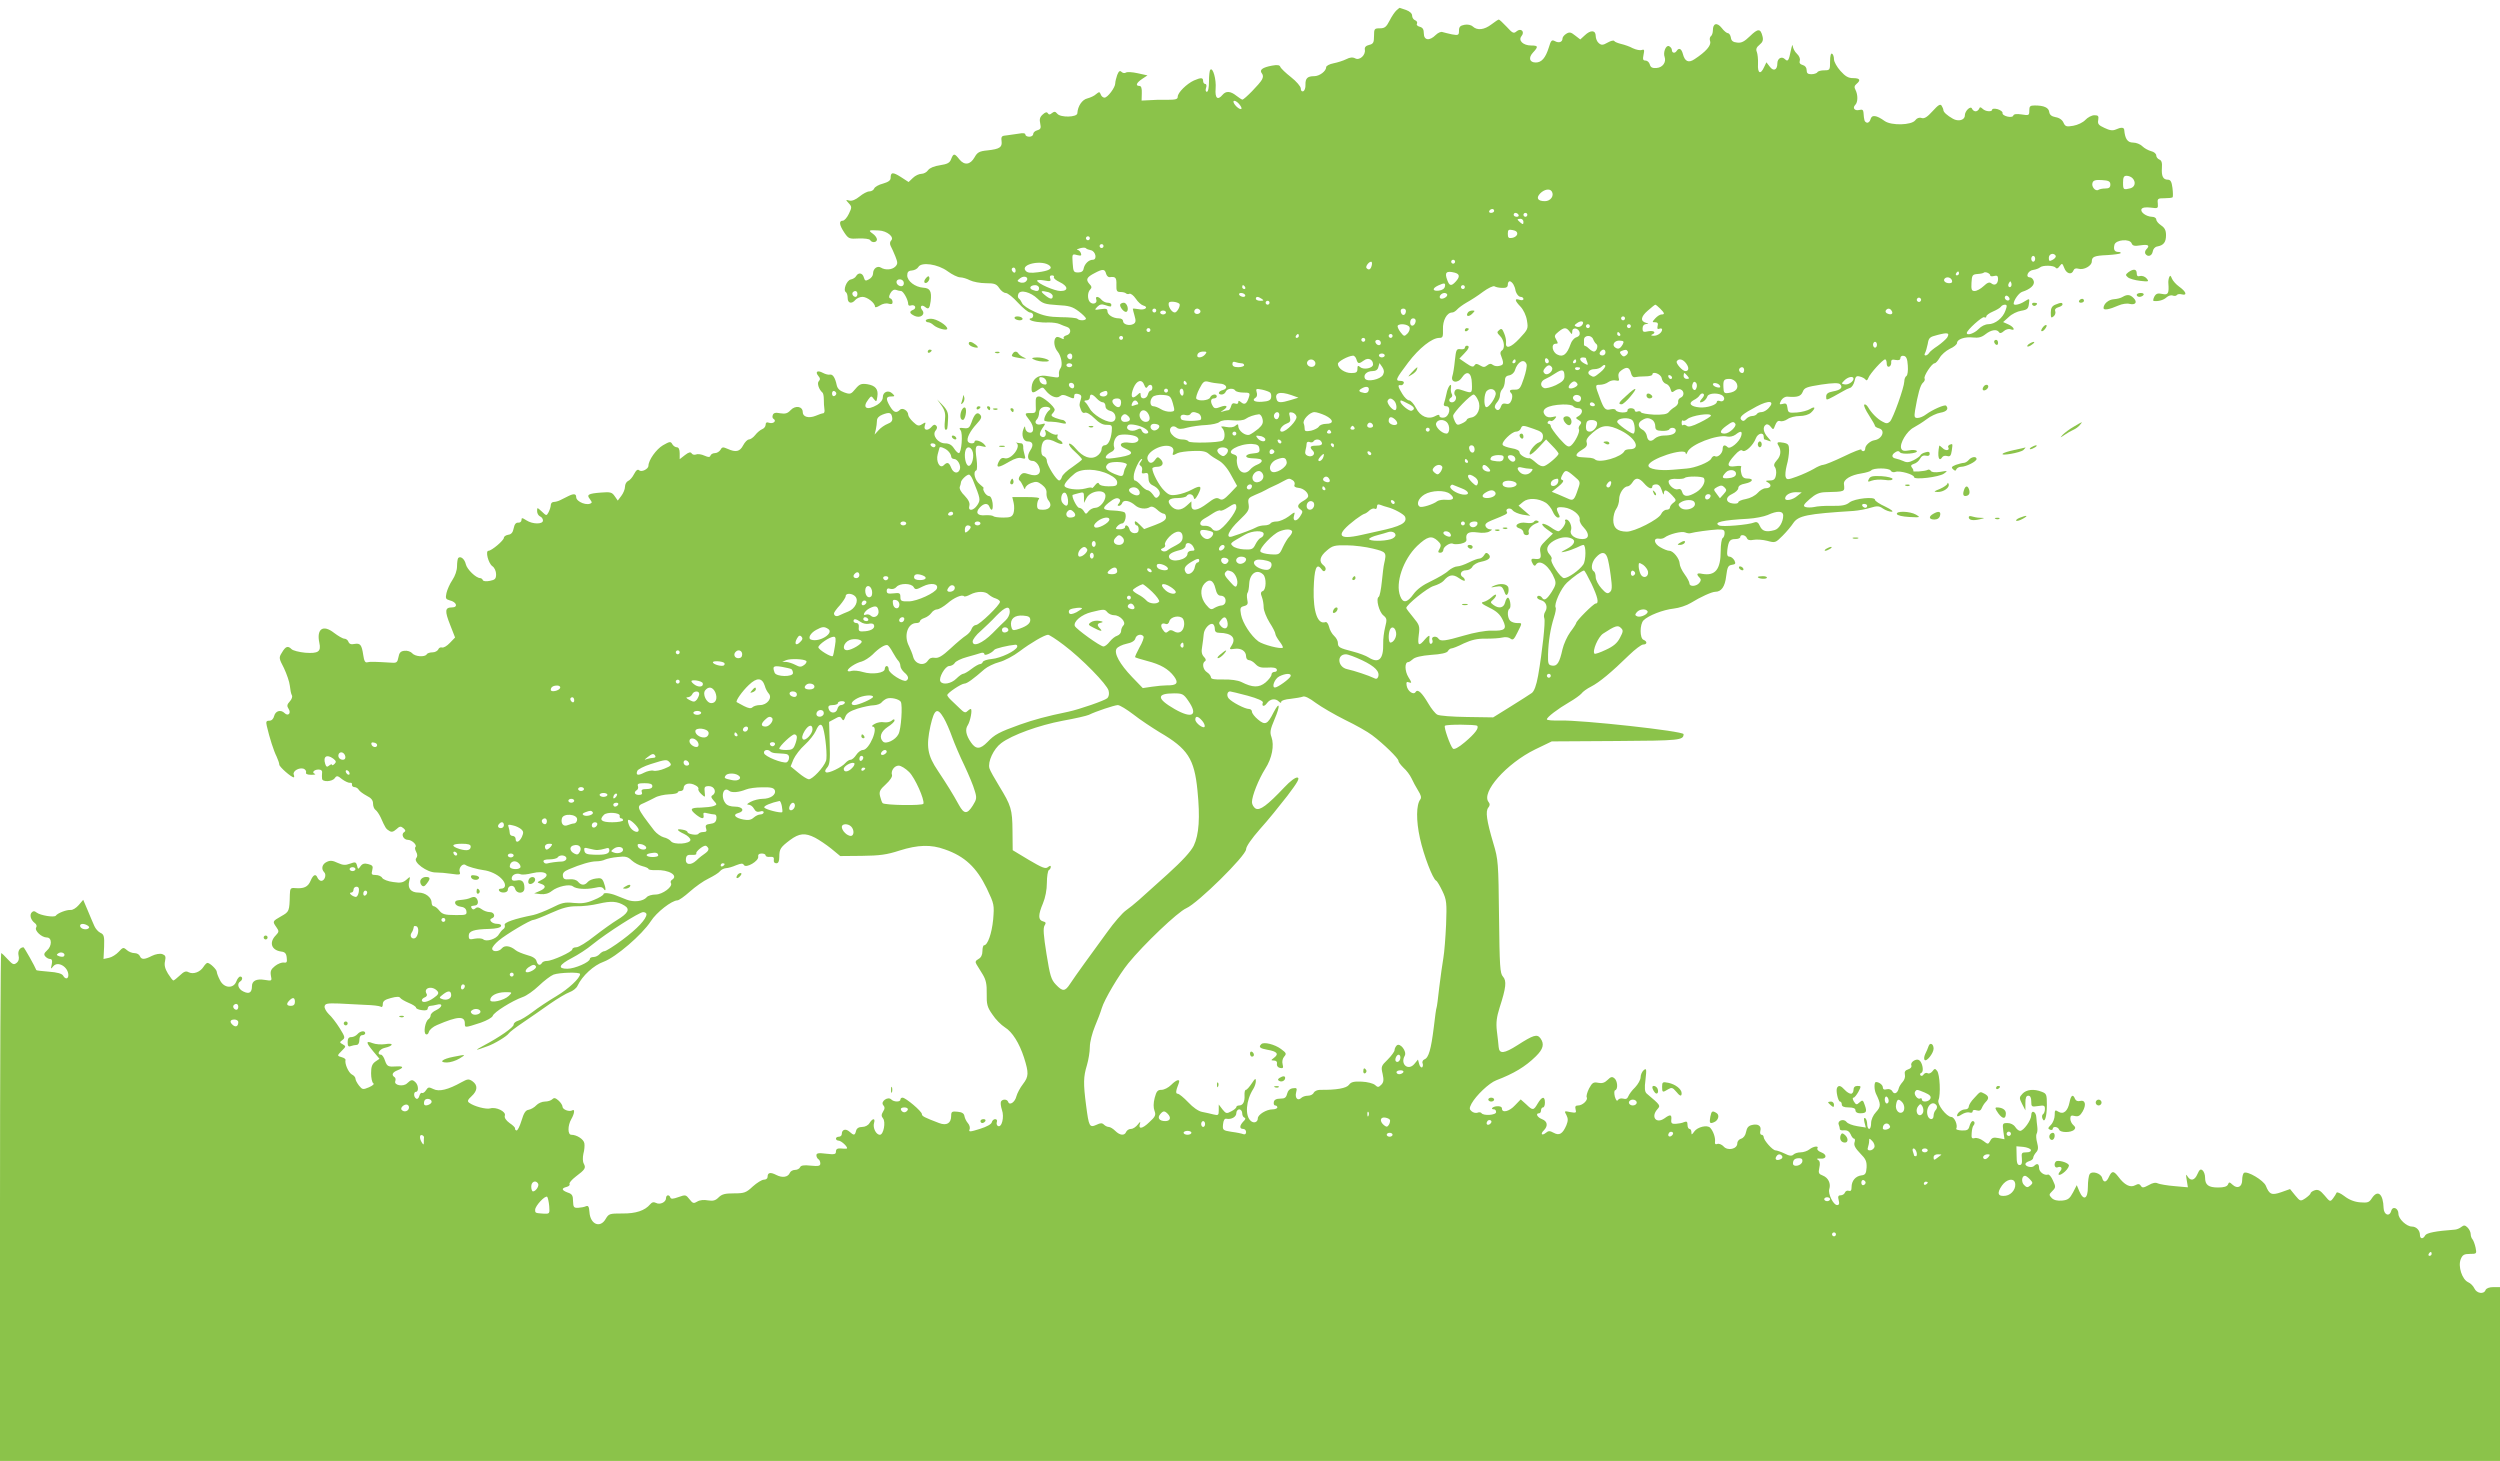 <?xml version="1.0" standalone="no"?>
<!DOCTYPE svg PUBLIC "-//W3C//DTD SVG 20010904//EN"
 "http://www.w3.org/TR/2001/REC-SVG-20010904/DTD/svg10.dtd">
<svg version="1.0" xmlns="http://www.w3.org/2000/svg"
 width="1280pt" height="748pt" viewBox="0 0 1280 748"
 preserveAspectRatio="xMidYMid meet">
<g transform="translate(0,748) scale(0.1,-0.1)"
fill="#8bc34a" stroke="none">
<path d="M7150 7427 c-8 -7 -24 -30 -35 -52 -17 -33 -25 -40 -50 -40 -28 0
-30 -2 -30 -40 0 -33 -4 -40 -25 -45 -17 -4 -24 -12 -22 -24 5 -28 -27 -57
-49 -45 -13 7 -27 6 -46 -4 -16 -8 -45 -17 -65 -21 -21 -4 -38 -13 -38 -20 0
-20 -34 -46 -61 -46 -35 0 -46 -11 -45 -44 1 -16 -5 -31 -11 -33 -8 -3 -13 3
-13 14 0 10 -22 36 -50 58 -27 21 -52 45 -55 53 -3 9 -15 11 -42 6 -49 -9 -67
-22 -52 -40 7 -9 7 -19 0 -32 -11 -21 -90 -102 -100 -102 -3 0 -17 9 -31 20
-30 24 -53 25 -70 5 -26 -31 -40 -18 -36 32 4 46 -14 110 -27 96 -4 -3 -7 -30
-7 -60 0 -31 -4 -53 -11 -53 -6 0 -8 9 -4 20 4 11 2 20 -4 20 -6 0 -11 7 -11
15 0 18 -10 19 -47 3 -37 -17 -83 -62 -83 -83 0 -13 -10 -16 -52 -16 -29 1
-71 0 -93 -2 l-40 -2 1 38 c1 25 -3 37 -12 37 -22 0 -16 16 14 36 l27 18 -50
11 c-27 6 -55 8 -61 3 -6 -4 -16 -2 -22 4 -8 8 -14 4 -22 -16 -5 -15 -10 -34
-10 -43 0 -21 -39 -73 -55 -73 -7 0 -16 7 -19 16 -6 15 -8 15 -24 2 -9 -9 -30
-18 -45 -22 -26 -6 -49 -39 -51 -76 -1 -21 -87 -23 -103 -2 -10 12 -15 12 -27
3 -10 -9 -16 -9 -21 -1 -5 8 -13 6 -26 -6 -15 -13 -18 -25 -13 -47 5 -23 2
-29 -15 -34 -12 -3 -21 -12 -21 -19 0 -8 -9 -14 -20 -14 -11 0 -20 5 -20 11 0
7 -12 9 -32 5 -18 -3 -46 -7 -63 -9 -26 -2 -30 -5 -27 -29 4 -32 -9 -41 -72
-48 -42 -4 -52 -10 -66 -35 -22 -39 -52 -43 -78 -11 -25 32 -30 32 -42 2 -7
-20 -19 -26 -57 -32 -29 -4 -53 -14 -61 -25 -7 -11 -23 -19 -34 -19 -12 0 -32
-9 -44 -21 l-22 -21 -40 26 c-41 26 -52 25 -52 -5 0 -13 -12 -21 -39 -29 -21
-5 -42 -17 -45 -25 -3 -8 -14 -15 -25 -15 -11 0 -33 -12 -50 -26 -21 -17 -39
-24 -52 -21 -20 5 -20 5 -4 -13 17 -18 17 -22 1 -55 -9 -19 -23 -35 -31 -35
-21 0 -18 -22 8 -61 21 -31 25 -33 74 -30 28 1 54 -2 58 -8 9 -16 35 -13 35 3
0 8 -10 22 -22 30 -24 17 -21 19 32 16 42 -2 80 -34 63 -51 -7 -7 -8 -17 -3
-28 5 -9 16 -33 24 -53 13 -33 13 -39 0 -53 -17 -17 -52 -19 -74 -5 -18 11
-40 -5 -40 -31 0 -10 -9 -23 -21 -29 -17 -10 -21 -8 -26 9 -6 24 -28 28 -40 7
-4 -8 -17 -15 -27 -17 -21 -4 -41 -55 -25 -65 5 -3 9 -16 9 -30 0 -27 21 -32
40 -9 7 8 23 15 36 15 24 0 64 -31 64 -50 0 -6 11 -3 25 6 14 9 32 13 45 9 14
-4 20 -2 20 8 0 9 -5 17 -11 19 -9 3 -9 10 0 27 8 14 18 20 28 17 8 -3 20 -6
26 -6 12 0 37 -45 37 -67 0 -7 6 -10 14 -7 8 3 17 1 21 -5 3 -6 -1 -14 -9 -17
-23 -9 -20 -19 8 -32 30 -13 56 9 37 31 -14 18 -2 30 16 15 17 -14 23 -8 28
30 6 51 -3 67 -38 69 -42 3 -82 34 -82 63 0 17 6 24 24 25 13 1 28 9 33 18 15
27 100 15 150 -22 23 -17 52 -31 64 -31 12 0 35 -7 50 -15 16 -8 53 -15 81
-15 45 0 55 -4 69 -25 9 -14 24 -25 33 -25 10 0 38 -22 63 -50 25 -27 53 -50
62 -50 9 0 16 -7 16 -15 0 -8 -5 -15 -12 -15 -6 0 -8 -3 -5 -7 9 -9 55 -16 97
-14 19 0 44 -3 55 -8 11 -5 28 -12 38 -15 23 -7 22 -37 -3 -43 -11 -3 -17 -10
-14 -15 4 -6 -3 -5 -14 1 -16 8 -23 8 -29 -1 -10 -17 -4 -49 12 -68 19 -23 27
-70 15 -85 -6 -8 -10 -22 -8 -32 2 -13 -2 -17 -17 -15 -11 2 -35 5 -53 8 -39
5 -67 -18 -70 -58 -2 -32 5 -34 35 -13 20 14 23 14 35 -2 23 -31 57 -46 74
-32 11 9 21 9 40 0 32 -14 34 -14 34 3 0 9 7 12 20 9 16 -4 19 -11 14 -27 -9
-29 -9 -29 0 -53 4 -14 13 -20 21 -16 9 3 29 -9 49 -29 23 -23 43 -34 62 -33
27 0 29 -2 26 -35 -5 -44 -19 -70 -37 -70 -8 0 -15 -9 -15 -20 0 -11 -11 -27
-24 -35 -31 -20 -71 -6 -108 38 -14 17 -30 29 -34 25 -4 -4 9 -23 30 -41 20
-18 36 -36 36 -39 0 -3 -22 -20 -49 -39 -28 -18 -52 -41 -54 -51 -3 -10 -9
-18 -14 -18 -14 0 -63 79 -63 100 0 10 -7 21 -16 24 -11 4 -14 17 -12 43 4 45
28 54 77 28 19 -9 31 -11 31 -5 0 6 -7 13 -16 17 -8 3 -13 12 -10 20 3 8 1 11
-4 8 -5 -3 -22 2 -37 12 -25 17 -27 17 -20 1 7 -20 -10 -35 -25 -20 -7 7 -4
19 8 38 19 27 19 28 -4 22 -25 -7 -40 8 -23 25 6 6 11 21 11 33 0 14 8 25 20
29 22 7 47 -4 34 -14 -17 -12 -34 -50 -25 -56 5 -2 20 -5 32 -4 13 0 37 -3 53
-7 21 -5 27 -4 22 5 -4 6 -11 11 -16 11 -5 0 -21 5 -36 10 -21 8 -24 14 -16
22 7 7 12 16 12 20 0 16 -61 68 -80 68 -16 0 -18 -7 -17 -42 2 -41 1 -43 -25
-43 -33 1 -34 -2 -8 -35 29 -37 25 -75 -6 -63 -8 3 -14 13 -15 22 0 11 -3 10
-9 -6 -12 -30 -1 -63 21 -63 27 0 33 -18 14 -46 -19 -30 -14 -54 13 -54 11 0
24 -12 31 -27 17 -38 -7 -56 -51 -41 -26 9 -33 8 -45 -7 -8 -11 -9 -21 -3 -25
5 -3 13 -17 19 -30 5 -14 10 -18 10 -10 1 9 14 21 31 27 25 9 33 8 55 -9 17
-13 25 -28 23 -43 -1 -12 3 -30 11 -38 20 -25 6 -47 -29 -47 -25 0 -30 4 -30
23 0 13 4 27 10 33 6 6 -18 9 -64 9 l-73 0 7 -30 c4 -17 3 -41 -1 -53 -7 -18
-16 -22 -52 -22 -24 0 -47 3 -51 7 -4 4 -22 6 -41 5 -40 -4 -53 13 -29 39 21
23 42 25 50 4 11 -27 20 -16 16 20 -3 21 -10 35 -18 35 -7 0 -18 9 -24 20 -6
11 -8 20 -4 20 4 0 -5 9 -20 21 -25 20 -36 64 -17 71 4 2 5 28 1 58 -9 66 -6
74 28 65 21 -5 24 -4 13 8 -14 18 -51 29 -51 16 0 -12 -27 -12 -34 0 -9 15 10
53 44 90 25 27 28 36 19 47 -15 18 -30 6 -45 -39 -10 -27 -15 -32 -39 -29 -23
3 -26 1 -17 -11 13 -15 5 -117 -9 -117 -5 0 -16 11 -25 25 -11 17 -25 25 -45
25 -37 0 -68 42 -49 65 9 11 10 19 3 26 -7 7 -14 5 -23 -6 -19 -23 -43 -19
-35 6 6 18 5 19 -14 7 -17 -11 -24 -9 -46 12 -14 13 -25 29 -25 36 0 21 -29
39 -42 26 -19 -19 -32 -14 -51 17 -23 39 -21 51 5 51 20 0 21 2 7 15 -20 20
-49 9 -49 -19 0 -13 -11 -28 -29 -39 -53 -31 -79 -16 -45 28 14 19 16 19 28 2
13 -16 14 -15 18 12 6 38 -9 57 -52 64 -30 4 -39 1 -60 -24 -23 -28 -27 -29
-58 -18 -22 8 -34 19 -38 37 -8 38 -20 57 -35 54 -7 -2 -23 2 -36 9 -28 15
-41 6 -23 -16 10 -11 10 -19 2 -27 -10 -10 1 -43 19 -58 4 -3 7 -18 7 -35 0
-16 1 -39 3 -50 2 -11 0 -20 -6 -21 -5 0 -23 -6 -39 -13 -35 -14 -66 -6 -66
19 0 30 -38 36 -62 10 -16 -17 -27 -20 -53 -16 -24 5 -34 2 -38 -8 -4 -9 -2
-18 4 -21 16 -10 -1 -26 -22 -20 -13 5 -19 2 -19 -10 0 -8 -8 -19 -17 -22 -10
-4 -26 -17 -36 -30 -10 -13 -25 -23 -32 -23 -8 0 -21 -13 -30 -30 -17 -33 -38
-37 -80 -18 -23 10 -28 10 -36 -5 -6 -9 -18 -17 -29 -17 -10 0 -20 -6 -22 -12
-4 -10 -10 -10 -31 -1 -15 7 -34 10 -43 6 -9 -3 -19 -1 -23 6 -5 8 -15 6 -34
-9 l-27 -21 0 30 c0 20 -5 31 -15 31 -7 0 -18 7 -23 16 -8 15 -13 14 -48 -6
-34 -20 -74 -76 -74 -105 0 -16 -35 -34 -47 -23 -8 7 -16 1 -27 -20 -8 -16
-22 -32 -31 -35 -8 -4 -15 -17 -15 -29 0 -13 -9 -34 -19 -47 l-18 -24 -16 23
c-14 20 -22 22 -71 18 -64 -5 -74 -11 -56 -33 7 -9 11 -17 9 -19 -19 -19 -79
4 -79 29 0 17 -12 19 -40 5 -11 -5 -29 -14 -40 -20 -11 -6 -27 -10 -35 -10 -8
0 -15 -7 -15 -16 0 -8 -5 -24 -11 -36 -11 -20 -11 -20 -35 3 -24 22 -24 22
-24 2 0 -12 7 -23 15 -27 8 -3 15 -12 15 -21 0 -20 -53 -20 -85 1 -22 14 -25
14 -25 1 0 -8 -8 -14 -17 -13 -12 1 -19 -9 -23 -29 -4 -21 -12 -31 -28 -33
-12 -2 -22 -9 -22 -15 0 -14 -63 -67 -79 -67 -17 0 -1 -64 20 -79 11 -7 19
-26 19 -41 0 -23 -5 -29 -32 -34 -19 -4 -34 -2 -36 4 -2 5 -8 10 -13 10 -22 0
-68 45 -74 71 -6 27 -27 44 -39 32 -3 -4 -6 -23 -6 -42 0 -22 -10 -50 -24 -71
-13 -19 -26 -49 -30 -66 -6 -28 -4 -32 17 -38 35 -8 44 -36 11 -36 -36 0 -38
-17 -9 -90 l25 -64 -27 -28 c-15 -16 -33 -26 -40 -23 -8 2 -16 -2 -19 -10 -4
-8 -17 -15 -29 -15 -13 0 -27 -4 -30 -10 -10 -16 -61 -12 -75 6 -8 8 -25 14
-39 12 -20 -2 -27 -10 -31 -33 -5 -26 -9 -30 -35 -28 -83 5 -111 6 -125 2 -10
-3 -16 7 -20 36 -8 54 -15 63 -45 58 -17 -4 -27 0 -31 11 -3 9 -13 16 -21 16
-8 0 -32 14 -53 30 -56 44 -90 20 -75 -51 10 -45 -5 -56 -72 -51 -31 3 -64 11
-71 19 -18 18 -30 14 -49 -19 -16 -25 -15 -29 11 -79 14 -30 28 -70 30 -90 2
-20 6 -41 10 -48 5 -7 0 -21 -10 -32 -15 -16 -16 -24 -6 -39 14 -22 -3 -39
-21 -21 -19 19 -46 12 -53 -14 -4 -16 -13 -25 -25 -25 -16 0 -18 -5 -13 -27
14 -61 36 -129 50 -156 7 -16 14 -34 14 -42 0 -11 61 -65 74 -65 3 0 3 6 0 14
-7 18 28 38 51 30 9 -4 14 -12 12 -19 -3 -7 6 -12 26 -12 18 0 26 2 19 5 -18
6 -4 22 19 22 13 0 20 -6 18 -17 -1 -10 -1 -24 0 -30 1 -18 52 -16 65 3 10 14
15 13 38 -6 15 -11 33 -19 40 -18 7 2 12 -3 10 -9 -1 -7 5 -13 13 -13 7 0 18
-6 22 -14 4 -7 23 -21 40 -30 24 -12 33 -23 33 -41 0 -13 6 -28 13 -32 6 -4
18 -21 26 -38 24 -54 27 -59 44 -69 12 -8 21 -5 36 8 17 16 23 17 36 6 12 -10
13 -15 4 -21 -17 -10 -3 -39 19 -39 21 0 49 -27 39 -37 -4 -3 -2 -14 4 -25 7
-13 7 -23 0 -32 -17 -20 56 -74 100 -73 19 0 55 -3 81 -7 41 -6 47 -5 42 9 -8
20 15 48 30 36 10 -8 61 -22 91 -26 33 -4 70 -21 91 -42 27 -26 26 -53 -1 -53
-9 0 -13 -4 -10 -10 9 -15 45 -12 45 4 0 23 31 29 37 6 8 -29 49 -27 48 3 0
33 -12 45 -40 39 -18 -3 -25 0 -25 11 0 18 24 29 45 21 9 -4 35 -1 59 5 69 17
102 -8 47 -35 -23 -12 -23 -12 -2 -19 29 -9 26 -23 -6 -37 l-28 -12 33 -4 c21
-2 41 3 57 16 30 24 92 37 108 24 17 -14 66 -17 111 -8 29 7 40 5 47 -5 12
-19 12 3 0 34 -8 20 -15 23 -40 19 -17 -2 -36 -10 -42 -18 -15 -18 -33 -18
-49 1 -8 10 -25 15 -44 13 -25 -2 -32 1 -34 17 -2 15 6 24 30 34 61 26 113 41
141 41 16 0 36 4 45 9 9 4 38 11 64 13 40 5 52 2 72 -17 14 -13 39 -26 56 -30
16 -4 30 -10 30 -14 0 -4 17 -7 38 -6 67 3 118 -28 82 -50 -6 -4 -8 -11 -5
-16 12 -18 -43 -59 -78 -59 -19 0 -40 -6 -46 -14 -18 -21 -66 -27 -103 -12
-18 7 -42 17 -53 21 -32 13 -65 16 -65 7 0 -5 -22 -19 -50 -30 -37 -16 -62
-19 -103 -15 -45 5 -61 1 -112 -25 -33 -16 -76 -33 -95 -37 -95 -19 -151 -38
-146 -51 3 -7 0 -17 -7 -21 -7 -5 -17 -17 -23 -27 -13 -24 -63 -39 -79 -26 -7
6 -26 7 -44 4 -27 -6 -31 -4 -31 15 0 24 25 33 105 35 34 1 57 6 60 14 3 7 -5
12 -20 12 -26 0 -46 21 -27 28 21 7 13 32 -10 32 -13 0 -32 7 -42 15 -14 10
-23 12 -32 4 -8 -7 -14 -7 -19 1 -6 10 -5 11 17 14 15 1 20 18 9 35 -6 9 -15
11 -27 6 -18 -8 -27 -10 -66 -14 -29 -2 -21 -29 9 -33 19 -2 29 -10 31 -23 3
-19 -2 -21 -58 -20 -52 0 -65 4 -80 22 -10 13 -23 23 -29 23 -6 0 -11 8 -11
18 0 27 -32 52 -67 52 -39 0 -57 22 -48 57 6 27 6 27 -14 9 -17 -15 -30 -18
-68 -12 -26 3 -51 13 -56 21 -4 8 -19 15 -33 15 -21 0 -24 3 -18 25 5 20 2 25
-21 31 -19 5 -30 2 -39 -11 -12 -17 -13 -17 -18 3 -5 19 -9 20 -36 10 -24 -9
-36 -8 -63 4 -25 12 -38 14 -56 5 -24 -11 -30 -36 -13 -53 13 -13 2 -44 -15
-44 -7 0 -15 7 -19 15 -9 23 -22 18 -36 -15 -13 -31 -34 -41 -80 -37 -22 2
-25 -2 -26 -33 -2 -86 -3 -88 -44 -111 -45 -26 -46 -26 -25 -56 14 -20 14 -24
-2 -41 -37 -37 -24 -77 27 -84 19 -2 26 -10 28 -31 3 -23 0 -28 -15 -25 -10 1
-30 -6 -45 -18 -20 -16 -25 -26 -21 -49 6 -28 5 -28 -32 -22 -42 7 -65 -5 -65
-32 0 -33 -14 -42 -43 -28 -27 12 -36 40 -17 52 13 8 13 25 0 25 -6 0 -15 -11
-20 -25 -15 -39 -64 -35 -84 7 -9 17 -16 36 -16 42 0 12 -35 46 -48 46 -4 0
-13 -9 -20 -20 -17 -27 -52 -40 -76 -28 -14 8 -24 4 -45 -16 -15 -14 -30 -26
-33 -26 -4 0 -16 16 -28 35 -15 25 -20 43 -15 64 5 24 2 30 -14 36 -12 4 -35
0 -53 -9 -39 -20 -54 -20 -62 -1 -3 8 -15 15 -27 15 -13 0 -30 7 -40 16 -17
15 -20 14 -41 -9 -13 -14 -35 -28 -50 -31 l-28 -6 3 62 c2 55 -1 64 -19 72
-11 5 -25 21 -31 35 -6 14 -22 50 -34 80 l-23 54 -23 -27 c-13 -15 -31 -26
-41 -25 -20 2 -67 -16 -76 -29 -7 -11 -80 1 -99 16 -10 8 -16 9 -24 1 -13 -13
-6 -39 15 -55 9 -6 12 -16 7 -23 -9 -16 28 -51 55 -51 27 0 27 -44 0 -67 -14
-13 -17 -20 -8 -30 6 -7 17 -13 24 -13 10 0 13 -8 9 -27 -6 -26 -5 -26 8 -10
23 28 76 -3 77 -45 0 -22 -16 -23 -27 -3 -6 10 -30 17 -73 20 -35 3 -64 6 -64
8 -6 17 -62 117 -66 117 -19 -1 -30 -20 -25 -42 4 -16 1 -29 -10 -38 -14 -11
-20 -9 -45 18 -16 18 -31 32 -34 32 -3 0 -6 -585 -6 -1300 l0 -1300 6400 0
6400 0 0 445 0 445 -34 0 c-21 0 -36 -6 -40 -15 -8 -23 -45 -18 -57 8 -6 13
-20 27 -32 32 -31 14 -53 81 -38 118 9 22 17 27 47 27 35 0 35 1 29 32 -4 18
-11 37 -16 43 -5 5 -9 17 -9 26 0 10 -7 25 -16 34 -13 13 -19 13 -32 3 -8 -7
-25 -14 -36 -14 -95 -7 -141 -16 -149 -29 -11 -21 -27 -19 -27 3 0 23 -19 42
-41 42 -27 0 -69 39 -69 65 0 30 -30 42 -37 15 -9 -32 -38 -20 -39 15 -2 73
-30 96 -60 50 -14 -22 -22 -24 -60 -21 -28 2 -57 13 -81 32 -20 15 -38 23 -40
17 -2 -5 -10 -19 -18 -29 -14 -18 -16 -18 -43 15 -22 26 -33 32 -50 27 -12 -4
-22 -11 -22 -16 0 -4 -12 -15 -26 -25 -26 -17 -27 -16 -53 15 l-26 32 -45 -16
c-49 -17 -61 -12 -79 33 -12 28 -94 77 -112 66 -5 -4 -9 -20 -9 -36 0 -36 -24
-48 -49 -25 -16 15 -19 15 -24 1 -5 -10 -20 -15 -50 -15 -50 0 -67 13 -67 51
0 15 -6 31 -13 37 -10 8 -16 4 -26 -19 -14 -33 -35 -38 -51 -12 -8 14 -9 10
-4 -19 l6 -37 -68 6 c-38 3 -77 10 -86 14 -11 6 -27 3 -47 -9 -26 -14 -33 -15
-40 -3 -7 10 -13 11 -30 2 -24 -13 -54 2 -85 44 -24 31 -33 32 -48 0 -13 -30
-28 -32 -35 -6 -6 24 -53 38 -64 19 -5 -7 -9 -37 -9 -65 0 -62 -22 -73 -44
-22 l-13 31 -19 -37 c-17 -32 -26 -39 -56 -42 -24 -2 -42 2 -53 13 -15 16 -15
18 3 36 18 18 18 22 3 54 -8 19 -20 33 -26 30 -18 -6 -45 14 -45 34 0 22 -10
26 -26 10 -11 -11 -44 -3 -44 10 0 5 9 12 20 15 11 3 20 11 20 17 0 6 7 19 15
28 11 12 12 24 5 50 -5 18 -6 38 -3 44 4 6 6 22 4 36 -2 14 -4 36 -5 49 -1 30
-26 41 -26 11 0 -25 -39 -80 -57 -80 -7 0 -18 9 -25 20 -8 12 -24 20 -39 20
-26 0 -27 -2 -22 -42 l6 -41 -31 6 c-25 5 -34 2 -42 -14 -11 -19 -11 -19 -36
0 -13 10 -33 17 -43 14 -16 -4 -18 0 -16 26 1 17 5 34 9 38 9 10 7 23 -4 23
-5 0 -12 -11 -16 -25 -5 -20 -12 -24 -40 -23 -18 1 -31 5 -28 9 9 16 -8 59
-25 60 -25 1 -75 66 -66 87 12 27 7 132 -7 149 -10 13 -13 13 -24 -2 -7 -9
-18 -14 -24 -10 -7 4 -16 1 -21 -6 -4 -7 -12 -10 -16 -5 -4 5 -2 11 4 13 15 5
6 54 -11 65 -15 10 -46 -10 -40 -26 3 -9 -3 -17 -16 -21 -16 -5 -20 -13 -17
-27 3 -11 -2 -27 -11 -37 -9 -10 -18 -24 -20 -32 -6 -26 -23 -35 -33 -17 -5
10 -17 14 -29 11 -13 -4 -20 0 -20 10 0 12 -19 27 -35 27 -10 0 -10 -38 0 -60
26 -53 26 -66 0 -94 -15 -16 -25 -39 -25 -57 0 -16 -4 -29 -10 -29 -5 0 -10
11 -10 24 0 14 -5 28 -10 31 -7 4 -8 -3 -4 -21 l7 -27 -44 7 c-24 4 -49 13
-55 22 -14 18 -47 7 -40 -13 3 -8 6 -19 6 -24 0 -5 10 -8 22 -6 15 1 26 -5 33
-20 5 -13 13 -23 18 -23 5 0 6 -9 2 -20 -4 -14 4 -29 29 -55 29 -29 34 -41 33
-72 -2 -32 -7 -39 -27 -41 -30 -4 -50 -28 -50 -60 0 -17 -4 -22 -14 -19 -8 3
-17 -1 -20 -9 -3 -8 -13 -14 -22 -14 -12 0 -15 -6 -10 -25 5 -18 2 -25 -8 -25
-19 0 -48 58 -40 82 9 28 -5 58 -33 69 -21 8 -24 13 -18 40 5 22 3 34 -6 40
-10 6 -7 8 10 7 33 -4 38 20 6 32 -14 5 -23 14 -20 20 9 15 -19 12 -41 -5 -10
-8 -30 -15 -45 -15 -14 0 -30 -5 -36 -11 -9 -9 -21 -8 -46 5 -19 9 -40 16 -46
16 -15 0 -60 51 -61 68 0 6 -5 12 -11 12 -6 0 -9 9 -6 20 7 25 -12 38 -43 30
-18 -4 -26 -14 -30 -35 -3 -18 -13 -31 -25 -35 -11 -3 -20 -13 -20 -24 0 -29
-49 -40 -70 -16 -9 10 -24 16 -32 13 -10 -4 -14 0 -12 13 2 20 -9 53 -25 70
-15 16 -65 4 -81 -19 -13 -18 -15 -19 -15 -4 0 9 -4 17 -10 17 -5 0 -10 9 -10
21 0 16 -4 19 -17 14 -10 -5 -29 -8 -43 -9 -20 -1 -25 3 -23 21 3 27 -5 29
-35 7 -43 -30 -71 8 -36 47 17 19 16 20 -55 80 -10 9 -12 27 -6 72 6 54 5 59
-9 48 -9 -8 -16 -24 -16 -36 0 -13 -13 -36 -28 -52 -16 -15 -31 -36 -35 -46
-5 -13 -13 -16 -26 -12 -11 3 -23 0 -27 -7 -5 -8 -10 -2 -16 17 -4 18 -4 31 2
33 15 5 12 48 -4 61 -12 10 -19 8 -35 -8 -15 -15 -29 -19 -48 -15 -24 5 -31 1
-47 -29 -10 -20 -15 -40 -12 -45 8 -14 -21 -42 -44 -42 -13 0 -17 -5 -13 -20
5 -18 2 -19 -27 -14 -31 7 -32 6 -20 -15 9 -18 9 -29 0 -52 -19 -44 -36 -55
-65 -39 -20 11 -27 11 -40 0 -21 -17 -30 -6 -10 13 22 23 18 46 -10 57 -24 9
-35 30 -15 30 6 0 10 7 10 15 0 8 5 15 10 15 6 0 10 11 10 25 0 34 -15 32 -37
-5 -21 -36 -25 -37 -59 -4 l-28 25 -29 -30 c-29 -32 -67 -41 -67 -17 0 9 -10
13 -25 12 -23 -1 -37 -16 -15 -16 6 0 10 -6 10 -14 0 -16 -66 -20 -75 -5 -3 4
-12 6 -20 2 -9 -3 -22 0 -30 7 -12 10 -13 16 -1 39 23 42 90 106 127 120 89
34 148 69 202 122 39 38 45 64 24 93 -17 23 -36 17 -117 -35 -69 -44 -94 -47
-97 -9 -1 14 -5 50 -9 81 -5 44 -1 72 14 120 33 102 37 137 17 159 -15 16 -17
52 -20 307 -3 276 -4 292 -29 375 -35 118 -41 164 -26 183 9 11 9 19 2 28 -41
49 91 198 238 270 l85 41 329 2 c329 2 345 4 346 35 0 16 -524 73 -632 70 -38
-1 -68 1 -68 6 0 11 55 53 115 88 28 16 55 36 62 44 6 9 28 25 50 36 41 21
103 72 194 161 31 30 63 54 72 54 21 0 22 16 2 24 -20 7 -20 80 0 100 25 25
100 54 154 60 28 3 67 16 88 29 50 31 108 57 125 57 31 0 50 26 56 80 6 47 10
55 29 58 19 3 21 6 13 23 -6 10 -17 19 -25 19 -11 0 -14 9 -11 35 6 46 13 55
42 55 13 0 24 5 24 10 0 16 27 12 34 -5 4 -10 14 -13 34 -9 15 3 47 1 70 -5
41 -11 42 -11 79 26 21 21 45 50 54 64 26 39 70 48 309 63 25 2 64 9 86 16 36
11 45 10 65 -4 13 -9 33 -16 44 -16 12 0 -1 11 -32 26 -29 13 -53 29 -53 35 0
18 -103 7 -130 -13 -18 -15 -40 -19 -90 -18 -36 1 -77 -2 -92 -6 -15 -3 -35
-3 -44 0 -14 5 -10 13 22 41 30 26 49 34 79 35 105 3 100 1 96 42 -3 23 35 46
89 54 25 4 47 11 50 15 10 14 91 14 100 0 4 -8 15 -11 25 -7 21 8 95 -13 95
-27 0 -15 127 0 153 18 21 15 20 16 -19 9 -27 -4 -44 -2 -48 5 -4 6 -12 9 -17
5 -12 -7 -80 -12 -73 -5 2 2 -1 10 -7 17 -7 9 -5 14 10 19 12 3 26 15 32 27 7
13 17 18 30 15 12 -3 19 0 19 10 0 10 -6 12 -22 7 -13 -3 -25 -11 -26 -16 -2
-4 -18 -16 -34 -24 -23 -12 -36 -13 -52 -5 -11 5 -29 11 -39 13 -23 4 -24 20
-2 33 10 7 18 7 23 -1 9 -13 94 -6 86 7 -3 5 -21 7 -40 3 -26 -5 -35 -2 -40
10 -9 25 29 89 64 107 17 9 47 28 67 43 19 15 51 30 70 33 32 5 44 20 29 36
-7 7 -69 -20 -103 -45 -13 -10 -32 -18 -43 -18 -16 0 -18 5 -13 38 14 83 27
132 41 143 7 6 11 15 8 21 -7 11 37 78 51 78 6 0 17 13 26 28 9 16 32 36 52
46 21 9 37 23 37 30 0 19 40 33 82 28 27 -3 44 1 64 17 29 23 59 27 69 10 5
-7 13 -5 25 6 9 8 24 13 34 9 27 -10 18 12 -11 25 l-27 12 29 26 c15 15 44 29
64 32 31 5 36 11 39 35 4 29 4 29 -22 13 -24 -16 -56 -23 -56 -12 0 18 27 56
44 61 41 13 64 34 59 54 -3 11 -12 20 -20 20 -25 0 -10 35 17 38 14 2 29 8 35
13 13 12 72 11 80 -2 5 -6 12 -4 20 8 13 17 14 16 24 -9 11 -30 38 -37 47 -13
4 10 13 13 26 9 27 -8 68 15 68 37 0 25 13 30 81 33 32 2 62 6 66 9 3 4 -1 7
-10 7 -21 0 -27 12 -21 37 7 26 79 32 88 7 5 -13 15 -15 46 -10 40 6 49 -1 29
-21 -6 -6 -8 -16 -5 -22 12 -19 34 -12 38 11 2 13 11 24 23 26 33 6 45 22 45
58 0 25 -7 38 -25 50 -14 9 -25 23 -25 30 0 8 -10 14 -22 14 -30 1 -62 25 -53
40 5 8 22 10 47 7 37 -5 38 -4 36 21 -3 25 0 27 34 27 20 0 39 2 42 5 2 3 2
24 -1 48 -4 32 -10 42 -24 42 -24 0 -33 18 -30 61 2 26 -2 38 -13 42 -9 4 -16
13 -16 21 0 9 -12 19 -26 22 -15 4 -35 15 -45 25 -11 11 -32 19 -48 19 -28 0
-41 19 -45 65 -1 14 -17 14 -43 2 -16 -7 -31 -5 -58 8 -31 14 -36 21 -32 41 3
20 0 24 -20 24 -13 0 -34 -11 -46 -24 -12 -13 -39 -26 -62 -30 -35 -6 -41 -4
-50 16 -6 14 -21 25 -40 28 -21 4 -31 12 -33 27 -3 22 -27 33 -74 33 -24 0
-28 -4 -28 -26 0 -25 -2 -26 -39 -20 -26 4 -41 2 -43 -6 -5 -15 -59 -2 -55 14
1 6 -10 14 -25 19 -16 4 -28 3 -28 -2 0 -13 -34 -11 -49 4 -11 10 -14 10 -18
0 -3 -7 -11 -13 -18 -13 -7 0 -15 6 -18 13 -6 18 -37 -10 -37 -34 0 -24 -33
-33 -61 -17 -30 17 -49 34 -49 45 0 4 -4 14 -9 22 -7 10 -17 4 -46 -28 -28
-31 -43 -40 -57 -35 -12 4 -24 -1 -32 -12 -19 -25 -121 -28 -156 -4 -43 31
-67 34 -73 9 -3 -12 -12 -19 -19 -17 -12 5 -14 10 -17 52 -1 13 -6 17 -21 13
-24 -6 -37 10 -21 26 14 14 14 52 1 77 -7 13 -6 21 5 30 24 20 18 30 -17 30
-25 0 -40 9 -65 37 -18 20 -33 47 -33 59 0 13 -4 26 -10 29 -6 4 -10 -12 -10
-39 0 -44 -1 -46 -29 -46 -17 0 -33 -4 -36 -10 -3 -5 -17 -10 -31 -10 -18 0
-24 5 -24 21 0 13 -8 23 -20 26 -14 4 -19 11 -15 23 3 9 -3 24 -15 35 -11 10
-20 28 -21 39 -1 12 -5 1 -10 -23 -10 -51 -15 -59 -30 -44 -17 17 -39 4 -39
-22 0 -34 -20 -42 -39 -16 l-17 22 -12 -25 c-18 -40 -34 -32 -31 17 1 23 -2
51 -6 61 -6 14 -2 24 14 37 16 13 20 24 15 43 -10 41 -23 41 -64 1 -29 -28
-44 -36 -66 -33 -21 2 -30 9 -32 26 -2 12 -9 22 -15 22 -6 0 -21 12 -32 27
-24 30 -45 24 -45 -12 0 -13 -5 -27 -10 -30 -6 -4 -8 -16 -4 -27 6 -21 -22
-53 -80 -91 -31 -21 -50 -12 -60 28 -7 26 -20 32 -31 15 -9 -15 -25 -12 -25 4
0 8 -7 16 -15 20 -16 6 -31 -33 -22 -56 9 -26 -10 -54 -41 -56 -22 -2 -31 3
-35 18 -3 11 -13 20 -22 20 -13 0 -15 6 -10 30 5 24 4 29 -9 24 -8 -3 -29 1
-46 9 -16 9 -43 18 -60 22 -16 4 -32 10 -35 15 -3 5 -18 1 -34 -8 -24 -14 -32
-14 -45 -3 -9 7 -16 24 -16 37 0 30 -26 32 -56 3 l-23 -21 -26 20 c-22 18 -30
19 -46 9 -10 -6 -19 -17 -19 -24 0 -18 -18 -25 -38 -14 -17 9 -21 5 -32 -32
-17 -54 -37 -77 -67 -77 -32 0 -39 24 -14 51 28 30 27 36 -9 36 -42 0 -68 26
-50 48 19 23 -3 44 -26 24 -14 -12 -20 -9 -50 24 -19 20 -37 37 -40 37 -3 0
-20 -11 -38 -25 -37 -28 -72 -32 -95 -11 -10 9 -27 12 -43 9 -22 -4 -28 -11
-28 -30 0 -23 -3 -25 -36 -19 -19 4 -42 10 -49 12 -7 3 -23 -4 -34 -15 -32
-32 -61 -28 -61 8 0 21 -6 30 -21 34 -12 3 -18 10 -14 16 3 6 -1 14 -9 17 -9
3 -16 14 -16 24 0 11 -12 22 -31 29 -18 6 -32 11 -33 11 -1 0 -8 -6 -16 -13z
m-794 -504 c-9 -9 -46 28 -40 39 3 5 15 0 26 -12 11 -12 17 -24 14 -27z m4562
-355 c19 -19 14 -45 -10 -52 -36 -9 -38 -8 -38 29 0 27 4 35 18 35 10 0 23 -5
30 -12z m-113 -33 c0 -15 -7 -20 -25 -20 -14 0 -30 -3 -36 -7 -16 -10 -38 18
-30 37 4 12 17 15 48 13 35 -2 43 -7 43 -23z m-2860 -35 c14 -22 -6 -50 -35
-50 -37 0 -47 16 -24 40 21 21 49 26 59 10z m-295 -100 c0 -5 -7 -10 -16 -10
-8 0 -12 5 -9 10 3 6 10 10 16 10 5 0 9 -4 9 -10z m125 -20 c3 -5 -1 -10 -9
-10 -9 0 -16 5 -16 10 0 6 4 10 9 10 6 0 13 -4 16 -10z m45 0 c0 -5 -4 -10
-10 -10 -5 0 -10 5 -10 10 0 6 5 10 10 10 6 0 10 -4 10 -10z m-20 -36 c0 -14
-3 -14 -15 -4 -8 7 -15 14 -15 16 0 2 7 4 15 4 8 0 15 -7 15 -16z m-32 -63
c-2 -9 -13 -17 -26 -19 -18 -3 -22 1 -22 21 0 21 4 23 25 19 17 -3 25 -10 23
-21z m-2188 -21 c0 -5 -4 -10 -10 -10 -5 0 -10 5 -10 10 0 6 5 10 10 10 6 0
10 -4 10 -10z m70 -40 c0 -5 -4 -10 -10 -10 -5 0 -10 5 -10 10 0 6 5 10 10 10
6 0 10 -4 10 -10z m-65 -21 c25 -5 34 -49 10 -49 -21 0 -42 -21 -47 -46 -2
-13 -12 -19 -28 -19 -23 0 -25 4 -28 48 -3 47 -3 48 23 41 20 -5 24 -3 19 10
-3 9 -11 16 -18 17 -6 1 0 4 14 8 14 4 27 4 30 0 3 -4 14 -8 25 -10z m4940
-28 c3 -6 -4 -15 -15 -21 -17 -9 -20 -8 -20 10 0 20 24 28 35 11z m-105 -16
c0 -8 -4 -15 -10 -15 -5 0 -10 7 -10 15 0 8 5 15 10 15 6 0 10 -7 10 -15z
m-2970 -15 c0 -5 -4 -10 -10 -10 -5 0 -10 5 -10 10 0 6 5 10 10 10 6 0 10 -4
10 -10z m-2075 -21 c15 -15 -6 -26 -61 -33 -38 -5 -54 -3 -63 8 -29 34 88 58
124 25z m1648 1 c-5 -20 -15 -25 -26 -13 -8 7 11 33 23 33 5 0 6 -9 3 -20z
m-1823 -26 c0 -8 -4 -12 -10 -9 -5 3 -10 10 -10 16 0 5 5 9 10 9 6 0 10 -7 10
-16z m463 -15 c3 -11 11 -19 19 -18 30 4 35 -3 34 -38 -1 -33 2 -38 21 -38 11
0 24 -3 28 -7 4 -4 12 -5 18 -2 7 2 21 -9 32 -25 11 -17 28 -32 38 -35 31 -8
9 -26 -23 -19 -17 3 -30 4 -30 2 0 -2 4 -19 9 -36 8 -26 6 -35 -6 -42 -21 -11
-53 -2 -53 15 0 8 -9 14 -21 14 -30 0 -59 18 -59 37 0 12 -7 14 -34 10 -33 -5
-34 -5 -18 12 13 13 23 15 40 9 30 -10 32 -10 32 2 0 6 -8 10 -19 10 -10 0
-24 7 -31 15 -16 19 -34 20 -27 1 7 -18 -17 -28 -32 -13 -14 14 -14 50 1 65 9
9 8 16 -5 29 -19 22 -13 34 28 55 41 22 52 21 58 -3z m1785 5 c26 -7 28 -21 5
-46 -22 -24 -32 -23 -43 8 -15 39 -5 49 38 38z m2582 -4 c0 -5 -5 -10 -11 -10
-5 0 -7 5 -4 10 3 6 8 10 11 10 2 0 4 -4 4 -10z m160 -10 c0 -5 9 -6 20 -3 15
4 20 0 20 -15 0 -26 -17 -37 -34 -23 -10 8 -20 5 -40 -14 -15 -14 -35 -25 -46
-25 -15 0 -18 7 -16 42 2 39 5 43 30 45 16 1 30 4 33 7 7 7 33 -4 33 -14z
m-4937 -31 c-7 -7 -20 -8 -30 -5 -17 7 -17 8 1 22 23 17 48 2 29 -17z m143 22
c-3 -5 10 -16 29 -25 44 -21 47 -46 5 -46 -31 0 -119 39 -120 53 0 4 16 5 37
1 31 -6 35 -4 30 10 -4 10 -1 16 9 16 8 0 13 -4 10 -9z m4598 -16 c3 -10 -1
-15 -14 -15 -20 0 -33 13 -23 24 11 11 31 6 37 -9z m-5369 -5 c3 -5 4 -14 0
-20 -8 -13 -35 -1 -35 16 0 16 26 19 35 4z m3124 -17 c5 -10 9 -20 9 -23 2
-19 16 -40 28 -40 8 0 14 -5 14 -11 0 -6 -9 -8 -20 -4 -27 9 -25 -4 5 -35 15
-16 29 -45 33 -71 7 -42 6 -45 -39 -93 -45 -48 -73 -55 -68 -18 1 10 -3 30
-10 46 -9 23 -14 26 -25 16 -13 -10 -12 -14 5 -31 21 -21 26 -64 8 -74 -6 -4
-8 -12 -6 -19 18 -47 17 -54 -5 -59 -12 -4 -28 -1 -35 5 -9 7 -17 7 -29 -3
-13 -10 -19 -10 -36 0 -17 10 -22 10 -29 0 -6 -10 -16 -7 -42 11 l-35 24 24
25 c25 25 31 41 14 41 -5 0 -10 -5 -10 -11 0 -5 -10 -9 -22 -7 -21 3 -23 -2
-29 -57 -3 -33 -9 -70 -13 -81 -10 -33 28 -39 49 -7 26 39 50 26 51 -30 2 -52
1 -52 -46 -36 -26 9 -34 9 -41 -2 -4 -8 -4 -18 1 -23 12 -12 1 -36 -16 -36
-16 0 -19 16 -4 25 6 4 7 12 3 18 -4 7 -6 20 -4 31 5 34 -17 6 -23 -30 -4 -19
-10 -42 -13 -50 -3 -9 1 -14 12 -14 27 0 16 -54 -12 -58 -13 -2 -23 2 -23 8 0
8 -6 8 -21 0 -36 -20 -77 -3 -99 41 -11 21 -27 39 -35 39 -9 0 -24 15 -35 33
-23 37 -25 48 -9 45 6 -2 14 3 16 10 3 7 -4 12 -17 12 -28 0 -24 9 40 94 56
74 122 126 159 126 18 0 20 5 19 44 -2 45 20 86 47 86 7 0 18 7 26 16 7 8 29
24 48 35 20 11 58 35 84 55 26 19 53 32 59 28 6 -4 24 -8 40 -8 20 -1 28 4 28
17 0 9 4 17 10 17 5 0 14 -8 19 -17z m2547 -10 c-10 -10 -19 5 -10 18 6 11 8
11 12 0 2 -7 1 -15 -2 -18z m-2898 0 c-2 -11 -14 -19 -31 -21 -33 -4 -36 11
-4 26 32 15 39 14 35 -5z m-2078 -8 c0 -16 -9 -19 -34 -9 -20 8 -11 24 15 24
10 0 19 -7 19 -15z m1055 5 c3 -5 1 -10 -4 -10 -6 0 -11 5 -11 10 0 6 2 10 4
10 3 0 8 -4 11 -10z m1125 0 c0 -5 -4 -10 -10 -10 -5 0 -10 5 -10 10 0 6 5 10
10 10 6 0 10 -4 10 -10z m-3110 -35 c0 -8 -4 -15 -9 -15 -13 0 -22 16 -14 24
11 11 23 6 23 -9z m923 -25 c25 -24 38 -28 100 -32 61 -3 78 -8 110 -32 20
-15 37 -32 37 -37 0 -11 -34 -12 -44 -1 -4 4 -42 8 -84 8 -60 1 -90 7 -135 28
-32 14 -61 34 -64 44 -4 9 -11 20 -16 23 -6 4 -7 15 -3 24 9 24 63 10 99 -25z
m55 34 c12 -4 22 -13 22 -20 0 -19 -14 -17 -41 6 -25 20 -20 24 19 14z m1007
-14 c3 -5 -1 -10 -9 -10 -8 0 -18 5 -21 10 -3 6 1 10 9 10 8 0 18 -4 21 -10z
m1035 0 c0 -12 -28 -25 -36 -17 -9 9 6 27 22 27 8 0 14 -5 14 -10z m2877 -26
c-9 -9 -28 6 -21 18 4 6 10 6 17 -1 6 -6 8 -13 4 -17z m-3827 6 c12 -8 11 -10
-7 -10 -13 0 -23 5 -23 10 0 13 11 13 30 0z m3374 -11 c-3 -5 -10 -7 -15 -3
-5 3 -7 10 -3 15 3 5 10 7 15 3 5 -3 7 -10 3 -15z m-3796 -14 c9 -8 -11 -45
-23 -45 -17 0 -38 36 -30 51 6 8 42 4 53 -6z m462 5 c0 -5 -4 -10 -10 -10 -5
0 -10 5 -10 10 0 6 5 10 10 10 6 0 10 -4 10 -10z m2000 -30 c23 -23 25 -30 7
-30 -8 0 -22 -9 -32 -20 -17 -19 -17 -20 0 -20 12 0 16 -6 12 -19 -3 -14 -1
-18 9 -14 8 3 14 1 14 -4 0 -16 -23 -33 -44 -32 -12 0 -15 3 -8 6 24 10 11 22
-18 17 -26 -6 -30 -4 -30 15 0 13 7 21 18 22 15 1 15 2 0 6 -30 8 -28 31 8 62
19 17 37 31 39 31 3 0 14 -9 25 -20z m1768 -10 c-13 -38 -53 -70 -88 -70 -15
0 -36 -10 -50 -25 -21 -22 -60 -35 -60 -20 0 15 80 86 89 81 6 -4 11 -2 11 4
0 6 15 17 34 25 19 8 37 19 41 25 3 5 12 10 20 10 11 0 12 -6 3 -30z m-4348 0
c0 -5 -4 -10 -10 -10 -5 0 -10 5 -10 10 0 6 5 10 10 10 6 0 10 -4 10 -10z
m225 1 c7 -12 -12 -24 -25 -16 -11 7 -4 25 10 25 5 0 11 -4 15 -9z m1053 -8
c-4 -22 -22 -20 -26 1 -2 10 3 16 13 16 10 0 15 -7 13 -17z m2487 6 c10 -15
-1 -23 -20 -15 -9 3 -13 10 -10 16 8 13 22 13 30 -1z m-3715 -9 c0 -5 -7 -10
-15 -10 -8 0 -15 5 -15 10 0 6 7 10 15 10 8 0 15 -4 15 -10z m2350 -30 c0 -5
-4 -10 -10 -10 -5 0 -10 5 -10 10 0 6 5 10 10 10 6 0 10 -4 10 -10z m-1072
-17 c-5 -25 -28 -28 -28 -4 0 12 6 21 16 21 9 0 14 -7 12 -17z m852 -18 c-6
-8 -19 -11 -27 -8 -14 5 -14 8 2 19 22 16 40 8 25 -11z m-883 -11 c3 -8 -2
-23 -11 -32 -16 -16 -18 -15 -36 8 -10 13 -16 28 -14 32 9 14 55 8 61 -8z
m923 6 c0 -5 -4 -10 -10 -10 -5 0 -10 5 -10 10 0 6 5 10 10 10 6 0 10 -4 10
-10z m210 0 c0 -5 -4 -10 -10 -10 -5 0 -10 5 -10 10 0 6 5 10 10 10 6 0 10 -4
10 -10z m-2460 -20 c0 -5 -4 -10 -10 -10 -5 0 -10 5 -10 10 0 6 5 10 10 10 6
0 10 -4 10 -10z m2146 -7 c13 -17 13 -17 14 0 0 24 33 18 38 -6 2 -12 -4 -20
-17 -24 -11 -3 -25 -19 -30 -36 -18 -51 -38 -67 -66 -53 -28 12 -35 56 -10 56
13 0 13 3 3 21 -11 18 -10 23 11 40 29 24 40 24 57 2z m259 -13 c3 -5 1 -10
-4 -10 -6 0 -11 5 -11 10 0 6 2 10 4 10 3 0 8 -4 11 -10z m1674 -19 c-7 -9
-28 -28 -48 -42 -20 -13 -40 -29 -44 -36 -4 -7 -13 -13 -18 -13 -6 0 -7 5 -3
12 4 7 10 28 14 47 5 32 10 36 50 46 53 14 64 11 49 -14z m-3319 9 c0 -5 -5
-10 -11 -10 -5 0 -7 5 -4 10 3 6 8 10 11 10 2 0 4 -4 4 -10z m480 0 c0 -5 -4
-10 -10 -10 -5 0 -10 5 -10 10 0 6 5 10 10 10 6 0 10 -4 10 -10z m-1380 -10
c0 -5 -4 -10 -10 -10 -5 0 -10 5 -10 10 0 6 5 10 10 10 6 0 10 -4 10 -10z
m2407 -7 c4 -10 11 -21 16 -24 12 -8 2 -39 -12 -39 -5 0 -16 6 -23 13 -7 7
-16 14 -20 15 -5 1 -8 4 -8 7 0 3 0 14 0 25 0 25 38 27 47 3z m-1167 -3 c0 -5
-4 -10 -10 -10 -5 0 -10 5 -10 10 0 6 5 10 10 10 6 0 10 -4 10 -10z m80 -16
c0 -17 -22 -14 -28 4 -2 7 3 12 12 12 9 0 16 -7 16 -16z m1239 -6 c-13 -23
-23 -28 -38 -18 -21 13 -5 38 22 36 20 -1 23 -4 16 -18z m1301 -3 c0 -8 -4
-15 -10 -15 -5 0 -10 7 -10 15 0 8 5 15 10 15 6 0 10 -7 10 -15z m-1390 -40
c0 -8 -7 -15 -15 -15 -16 0 -20 12 -8 23 11 12 23 8 23 -8z m114 6 c3 -5 0
-14 -8 -20 -10 -8 -16 -8 -25 3 -9 11 -9 15 1 19 20 8 26 8 32 -2z m-2164 -16
c-13 -16 -40 -20 -40 -7 0 14 12 22 33 22 16 0 17 -3 7 -15z m-680 -10 c0 -8
-4 -15 -9 -15 -13 0 -22 16 -14 24 11 11 23 6 23 -9z m1600 5 c0 -5 -7 -10
-15 -10 -8 0 -15 5 -15 10 0 6 7 10 15 10 8 0 15 -4 15 -10z m-145 -20 c7 -24
13 -24 39 -5 21 16 46 5 46 -21 0 -19 -47 -29 -65 -14 -12 10 -15 9 -15 -9 0
-17 -6 -21 -32 -21 -33 0 -68 24 -68 47 0 12 51 40 77 42 6 1 15 -8 18 -19z
m2823 -32 c2 -25 -1 -49 -7 -53 -6 -3 -11 -16 -11 -28 -1 -32 -57 -188 -73
-205 -12 -11 -19 -12 -38 -1 -26 13 -57 44 -75 75 -7 11 -15 16 -19 12 -4 -4
7 -28 24 -54 17 -26 31 -51 31 -55 0 -3 9 -9 20 -12 35 -9 17 -55 -23 -61 -21
-3 -47 -26 -47 -42 0 -8 -4 -14 -10 -14 -5 0 -10 4 -10 8 0 5 -41 -11 -90 -35
-50 -24 -97 -43 -105 -43 -8 0 -30 -9 -49 -21 -19 -11 -58 -29 -86 -39 -46
-17 -52 -17 -57 -3 -4 9 -1 36 5 60 7 24 12 58 12 77 0 29 -4 34 -27 39 -33 6
-38 3 -27 -15 15 -24 12 -53 -9 -75 -14 -16 -17 -26 -9 -35 5 -7 8 -25 5 -40
-4 -22 -11 -28 -32 -28 -23 -1 -24 -2 -8 -11 21 -12 13 -29 -14 -29 -10 0 -29
-11 -40 -24 -13 -14 -38 -27 -60 -31 -22 -4 -39 -11 -39 -17 0 -5 -12 -8 -27
-6 -39 4 -41 33 -4 49 17 8 31 21 31 30 0 11 12 19 35 23 40 8 47 26 11 26
-17 0 -26 7 -30 25 -4 14 -4 30 -1 35 3 5 -10 6 -30 3 -45 -7 -46 10 -4 56 20
23 34 30 40 24 13 -13 56 27 69 63 10 26 40 33 40 9 0 -8 2 -15 4 -15 2 0 12
-3 22 -7 15 -6 14 -3 -4 17 -24 26 -29 55 -10 66 6 4 17 -1 24 -11 13 -17 14
-16 23 8 7 18 15 25 25 21 8 -3 25 1 38 10 12 9 40 16 62 16 23 0 47 7 58 17
25 23 23 36 -4 19 -13 -8 -43 -16 -68 -18 -42 -3 -45 -1 -48 23 -3 22 -7 26
-24 21 -18 -4 -19 -3 -9 17 8 13 20 21 34 20 50 -4 68 2 77 25 8 21 19 25 95
37 61 9 89 9 96 2 17 -17 3 -30 -36 -37 -26 -5 -35 -12 -35 -27 0 -19 0 -19
38 1 20 11 44 24 52 29 8 5 22 12 32 15 9 2 19 18 23 34 5 25 10 29 28 24 12
-3 25 -10 29 -16 4 -6 10 -3 14 9 8 22 74 95 86 95 4 0 8 -9 8 -21 0 -12 5
-19 13 -16 6 2 11 12 10 22 -1 13 5 16 23 12 16 -3 24 0 24 10 0 8 7 13 17 11
13 -2 19 -15 21 -50z m-1838 21 c0 -5 -4 -9 -10 -9 -5 0 -10 7 -10 16 0 8 5
12 10 9 6 -3 10 -10 10 -16z m190 17 c0 -2 3 -12 7 -21 5 -15 3 -16 -15 -6
-25 13 -29 31 -7 31 8 0 15 -2 15 -4z m-1386 -21 c3 -9 -1 -18 -10 -22 -19 -7
-39 11 -30 26 10 16 33 13 40 -4z m1026 5 c0 -5 -5 -10 -11 -10 -5 0 -7 5 -4
10 3 6 8 10 11 10 2 0 4 -4 4 -10z m310 0 c0 -5 -5 -10 -11 -10 -5 0 -7 5 -4
10 3 6 8 10 11 10 2 0 4 -4 4 -10z m564 -12 c15 -21 13 -38 -5 -38 -15 0 -50
40 -44 50 10 17 33 11 49 -12z m-2278 2 c8 0 14 -4 14 -10 0 -5 -13 -10 -30
-10 -21 0 -30 5 -30 16 0 11 5 14 16 10 9 -3 22 -6 30 -6z m1460 -5 c3 -8 -3
-40 -14 -72 -17 -51 -22 -58 -45 -58 -28 1 -33 -5 -18 -20 5 -6 5 -20 0 -34
-7 -17 -15 -22 -29 -18 -13 3 -21 -1 -25 -14 -7 -21 -20 -25 -30 -8 -4 5 0 18
9 28 9 10 16 26 16 37 0 11 5 25 12 32 7 7 12 24 13 40 0 20 6 28 22 30 12 2
25 13 29 25 13 45 48 64 60 32z m-2326 -5 c0 -5 -7 -10 -15 -10 -8 0 -15 5
-15 10 0 6 7 10 15 10 8 0 15 -4 15 -10z m1591 -49 c-13 -24 -80 -38 -92 -20
-11 19 9 39 38 39 17 0 27 7 30 20 l6 21 14 -20 c10 -15 11 -26 4 -40z m1113
13 c-33 -27 -34 -27 -53 -15 -19 12 -5 31 24 31 13 0 30 6 37 14 8 8 15 10 17
4 2 -6 -9 -21 -25 -34z m-248 25 c10 -17 -23 -46 -38 -31 -8 8 -8 15 2 27 15
18 26 19 36 4z m144 -3 c0 -11 -19 -15 -25 -6 -3 5 1 10 9 10 9 0 16 -2 16 -4z
m261 -27 c3 -14 11 -22 20 -20 8 2 31 4 52 4 20 0 37 4 37 9 0 20 45 3 48 -19
2 -12 11 -25 22 -28 10 -3 20 -15 23 -27 5 -18 8 -19 21 -9 9 7 23 11 31 7 19
-7 19 -35 0 -42 -9 -4 -14 -13 -13 -21 2 -9 -6 -20 -17 -27 -11 -6 -25 -18
-31 -26 -9 -11 -29 -14 -76 -13 -34 2 -64 7 -66 12 -2 6 -10 7 -18 4 -8 -3
-14 0 -14 6 0 6 -9 11 -20 11 -11 0 -19 -6 -17 -12 2 -15 -56 -12 -61 3 -2 5
-14 6 -27 3 -25 -6 -33 2 -53 56 -26 69 -26 70 0 70 13 0 33 6 43 14 10 7 27
11 38 8 17 -4 19 -1 14 16 -3 16 1 27 16 37 27 19 40 15 48 -16z m579 16 c0
-8 -4 -15 -9 -15 -13 0 -22 16 -14 24 11 11 23 6 23 -9z m-920 -31 c0 -19 -10
-29 -44 -46 -24 -11 -51 -18 -60 -15 -23 9 -20 36 7 47 12 5 35 18 51 29 35
23 46 19 46 -15z m630 1 c10 -12 10 -15 -4 -15 -9 0 -16 7 -16 15 0 8 2 15 4
15 2 0 9 -7 16 -15z m-79 -8 c-1 -12 -15 -9 -19 4 -3 6 1 10 8 8 6 -3 11 -8
11 -12z m-3203 -21 c3 -13 -1 -17 -14 -14 -11 2 -20 11 -22 22 -3 13 1 17 14
14 11 -2 20 -11 22 -22z m4132 15 c0 -15 -28 -33 -46 -29 -17 3 -17 4 0 21 18
18 46 23 46 8z m-599 -22 c13 -26 -3 -46 -41 -51 -22 -3 -25 1 -26 27 -2 39 2
45 31 45 15 0 29 -9 36 -21z m-3032 -11 c5 -14 10 -17 15 -10 10 17 26 15 26
-3 0 -8 -4 -15 -9 -15 -5 0 -11 -9 -14 -20 -6 -24 -37 -27 -37 -3 0 15 -2 15
-19 -1 -27 -24 -35 -5 -17 39 17 39 43 46 55 13z m216 12 c3 -5 1 -10 -4 -10
-6 0 -11 5 -11 10 0 6 2 10 4 10 3 0 8 -4 11 -10z m169 -4 c35 -1 47 -25 17
-33 -24 -6 -28 -23 -6 -23 9 0 18 7 21 15 7 17 40 20 49 5 3 -5 22 -10 41 -10
32 0 35 -2 29 -22 -11 -35 -22 -43 -40 -28 -12 10 -15 10 -15 0 0 -7 -7 -10
-16 -6 -11 4 -18 -1 -21 -14 -3 -11 -9 -20 -13 -20 -5 0 -17 -3 -27 -6 -17 -5
-17 -5 0 6 28 18 19 29 -13 17 -25 -10 -33 -9 -40 3 -14 22 -12 40 5 40 8 0
15 5 15 10 0 16 -27 12 -34 -5 -6 -16 -61 -21 -71 -6 -3 5 4 28 16 51 19 37
25 41 48 35 14 -4 39 -8 55 -9z m1833 -3 c4 -12 -35 -29 -44 -19 -8 8 18 37
30 33 6 -2 12 -8 14 -14z m609 -19 c-4 -12 -10 -14 -17 -7 -5 5 -7 17 -3 27 4
12 10 14 17 7 5 -5 7 -17 3 -27z m-3186 10 c0 -9 -5 -14 -12 -12 -18 6 -21 28
-4 28 9 0 16 -7 16 -16z m3307 -1 c3 -7 -3 -9 -16 -6 -12 3 -21 10 -21 15 0
13 32 6 37 -9z m-1799 -20 c-2 -12 -11 -17 -23 -15 -28 5 -32 12 -15 22 24 15
42 11 38 -7z m-1028 -3 c0 -5 -4 -10 -10 -10 -5 0 -10 5 -10 10 0 6 5 10 10
10 6 0 10 -4 10 -10z m80 -11 c0 -11 -4 -17 -10 -14 -5 3 -10 13 -10 21 0 8 5
14 10 14 6 0 10 -9 10 -21z m443 1 c5 -4 7 -16 5 -26 -2 -13 -14 -19 -46 -21
-40 -3 -55 8 -32 22 6 4 8 16 4 27 -5 18 -3 19 28 13 18 -4 37 -11 41 -15z
m1155 -2 c4 -20 -37 -80 -50 -72 -12 8 -10 68 4 82 17 17 42 11 46 -10z
m-3376 -3 c0 -5 -5 -11 -11 -13 -6 -2 -11 4 -11 13 0 9 5 15 11 13 6 -2 11 -8
11 -13z m1388 0 c0 -8 -9 -15 -20 -15 -22 0 -27 15 -7 23 21 9 27 7 27 -8z
m942 -8 l36 -13 -39 -12 c-49 -15 -66 -15 -72 1 -13 36 14 45 75 24z m2102
-18 c-9 -10 -13 -19 -8 -19 14 0 30 14 36 31 7 18 62 19 80 1 14 -14 1 -33
-17 -25 -8 3 -15 1 -15 -5 0 -15 -51 -31 -88 -28 -46 4 -60 21 -31 37 13 6 28
18 32 26 5 7 13 11 18 7 6 -4 4 -13 -7 -25z m-3099 1 c10 -11 24 -20 32 -20 7
0 13 -9 13 -19 0 -12 9 -21 25 -25 33 -8 36 -56 4 -56 -32 0 -95 39 -110 69
-8 14 -18 29 -24 33 -6 5 -2 8 8 8 9 0 17 7 17 15 0 21 13 19 35 -5z m390 -25
c11 -40 11 -41 -13 -43 -14 -1 -36 5 -48 13 -13 8 -30 15 -39 15 -18 0 -20 31
-3 48 7 7 30 12 52 10 36 -3 40 -6 51 -43z m1563 15 c17 -37 -2 -83 -36 -88
-12 -2 -22 -7 -22 -11 0 -4 -11 -13 -25 -19 -21 -10 -26 -9 -35 8 -5 10 -10
24 -10 31 0 16 90 109 105 109 5 0 16 -13 23 -30z m527 11 c0 -8 -4 -16 -10
-18 -16 -5 -38 14 -30 26 9 16 40 9 40 -8z m-2355 -20 c0 -27 -15 -34 -34 -15
-19 19 -12 34 15 34 12 0 19 -7 19 -19z m1398 7 c14 -14 16 -48 4 -48 -15 0
-44 38 -37 49 8 14 18 14 33 -1z m-1313 -8 c3 -5 4 -10 1 -10 -2 0 -12 -3 -20
-6 -12 -5 -15 -2 -10 10 7 18 20 21 29 6z m1383 -6 c34 -16 40 -29 19 -37 -12
-4 -57 33 -57 47 0 9 3 8 38 -10z m1847 -24 c-10 -11 -26 -20 -36 -20 -10 0
-21 -4 -24 -10 -3 -5 -14 -10 -24 -10 -10 0 -24 -7 -31 -15 -9 -11 -16 -13
-24 -5 -14 14 5 30 78 69 64 34 96 29 61 -9z m-890 20 c3 -5 -1 -10 -9 -10 -9
0 -16 5 -16 10 0 6 4 10 9 10 6 0 13 -4 16 -10z m-110 -10 c3 -5 15 -10 26
-10 24 0 25 -25 2 -40 -17 -9 -17 -11 0 -21 14 -8 16 -14 7 -24 -7 -8 -9 -18
-6 -23 7 -12 -19 -65 -40 -83 -14 -11 -22 -6 -60 36 -24 28 -44 56 -44 63 0 6
-5 12 -11 12 -5 0 -7 5 -4 10 4 6 10 8 15 5 4 -3 14 2 21 11 11 13 9 14 -12 9
-17 -4 -30 -1 -38 9 -25 30 11 52 90 55 26 1 50 -3 54 -9z m-2175 -40 c12 -23
6 -40 -14 -40 -20 0 -37 25 -30 44 8 22 31 20 44 -4z m-1312 -18 c3 -16 -4
-25 -23 -32 -15 -6 -36 -20 -47 -33 l-20 -22 6 25 c3 14 6 34 6 46 0 13 10 24
28 31 36 14 46 11 50 -15z m1566 22 c16 -6 22 -33 9 -35 -36 -7 -89 -4 -95 4
-10 17 2 28 22 22 10 -3 21 -1 25 5 7 12 17 13 39 4z m416 -8 c0 -8 -4 -17 -9
-21 -12 -7 -24 12 -16 25 9 15 25 12 25 -4z m88 -9 c4 -20 -52 -77 -74 -77
-21 0 -4 31 23 41 19 7 22 13 17 35 -6 22 -4 25 12 22 10 -2 20 -11 22 -21z
m147 6 c43 -21 46 -43 5 -43 -16 0 -33 -6 -37 -14 -4 -7 -23 -17 -40 -21 -26
-5 -33 -3 -33 8 0 9 -2 22 -5 29 -7 18 31 58 55 58 11 0 35 -8 55 -17z m-1006
-6 c13 -16 5 -27 -21 -27 -18 0 -25 20 -11 33 10 10 19 8 32 -6z m685 -12 c5
-20 0 -31 -21 -50 -16 -13 -36 -27 -46 -31 -21 -7 -57 21 -57 44 0 12 -3 12
-15 2 -9 -8 -27 -10 -47 -6 -26 5 -30 4 -20 -6 15 -15 16 -55 1 -64 -18 -11
-168 -14 -174 -4 -3 6 -18 10 -32 10 -43 0 -81 47 -53 65 6 4 17 2 24 -4 10
-9 25 -9 57 0 24 6 67 12 96 13 28 2 59 8 67 16 11 8 33 11 66 8 31 -3 57 0
67 7 17 12 44 21 69 24 7 0 15 -10 18 -24z m2296 17 c0 -4 -25 -20 -56 -35
-40 -20 -60 -25 -68 -17 -7 5 -16 7 -19 3 -4 -3 -7 2 -7 12 0 10 3 15 7 12 3
-4 13 -1 22 7 22 19 121 34 121 18z m-1608 -44 c-11 -11 -42 1 -42 16 0 23 13
26 32 9 10 -9 15 -20 10 -25z m1206 20 c13 -13 17 -68 4 -68 -13 0 -82 50 -82
60 0 20 60 26 78 8z m102 2 c8 -5 15 -19 15 -32 0 -18 6 -23 33 -24 18 -1 35
2 38 7 8 14 34 10 34 -5 0 -17 -22 -26 -62 -26 -16 0 -36 -7 -45 -15 -20 -20
-37 -14 -41 13 -2 12 -12 27 -23 32 -24 13 -25 36 -1 49 21 13 33 13 52 1z
m-1052 -12 c17 -17 15 -58 -2 -58 -24 0 -60 36 -53 53 7 20 38 22 55 5z m767
2 c10 -16 -14 -50 -35 -50 -14 0 -20 7 -20 23 0 13 3 27 7 30 10 10 41 8 48
-3z m-1145 -21 c0 -5 -7 -9 -15 -9 -15 0 -20 12 -9 23 8 8 24 -1 24 -14z
m1855 11 c8 -13 -31 -50 -55 -50 -28 0 -25 15 8 39 31 23 38 25 47 11z m-3023
-24 c21 -13 23 -26 4 -26 -8 0 -17 7 -20 15 -4 12 -10 13 -25 5 -30 -15 -65 3
-44 24 9 8 61 -2 85 -18z m71 17 c11 -10 -13 -32 -29 -26 -20 8 -17 33 4 33
10 0 22 -3 25 -7z m1002 -13 c3 -5 -1 -10 -10 -10 -9 0 -13 5 -10 10 3 6 8 10
10 10 2 0 7 -4 10 -10z m918 -6 c38 -13 47 -20 47 -39 0 -15 -8 -26 -20 -30
-22 -7 -56 -52 -47 -62 4 -3 24 13 45 36 l38 41 32 -33 c18 -18 32 -36 32 -40
0 -10 -54 -57 -73 -63 -12 -4 -28 3 -44 18 -13 12 -28 22 -31 22 -17 -4 -52
17 -52 30 0 9 -15 17 -40 21 -22 4 -43 11 -46 17 -9 14 46 68 68 68 10 0 21 7
24 15 8 19 10 19 67 -1z m447 -9 c75 -38 102 -95 45 -95 -13 0 -25 -4 -27 -8
-13 -32 -130 -66 -152 -44 -4 4 -15 7 -24 8 -10 1 -29 2 -44 3 -36 1 -35 16 2
38 22 13 28 22 24 37 -5 14 4 28 32 52 47 40 78 42 144 9z m-980 5 c0 -5 -4
-10 -10 -10 -5 0 -10 5 -10 10 0 6 5 10 10 10 6 0 10 -4 10 -10z m-505 -10 c3
-5 -1 -10 -10 -10 -9 0 -13 5 -10 10 3 6 8 10 10 10 2 0 7 -4 10 -10z m-485
-10 c0 -5 -4 -10 -10 -10 -5 0 -10 5 -10 10 0 6 5 10 10 10 6 0 10 -4 10 -10z
m2585 -12 c-9 -31 -57 -70 -69 -58 -15 15 -26 12 -26 -9 0 -22 -25 -45 -39
-37 -6 4 -15 -2 -20 -13 -10 -18 -82 -47 -126 -50 -11 -1 -42 -4 -70 -6 -69
-6 -125 3 -125 21 0 33 189 95 191 63 0 -8 4 -5 9 7 15 38 152 91 203 79 12
-3 31 1 42 9 28 22 37 20 30 -6z m-3092 -7 c17 -17 -5 -33 -38 -28 -46 8 -64
-13 -25 -29 54 -23 39 -36 -54 -49 -38 -5 -47 -4 -44 7 2 7 14 17 26 23 13 5
20 16 17 23 -9 25 6 61 28 65 28 6 79 -1 90 -12z m655 -8 c5 -18 -23 -16 -39
3 -11 14 -10 15 11 12 13 -1 25 -9 28 -15z m83 -16 c-1 -12 -15 -9 -19 4 -3 6
1 10 8 8 6 -3 11 -8 11 -12z m204 2 c10 -15 0 -21 -30 -21 -28 0 -31 -8 -13
-26 16 -16 -3 -35 -26 -26 -12 5 -16 13 -12 28 3 11 6 27 6 35 0 7 6 11 15 8
8 -4 17 -2 20 3 8 13 32 13 40 -1z m-1975 -19 c0 -5 -4 -10 -9 -10 -6 0 -13 5
-16 10 -3 6 1 10 9 10 9 0 16 -4 16 -10z m1658 -17 c3 -19 -2 -22 -35 -25 -38
-3 -45 -22 -8 -24 44 -2 55 -4 55 -14 0 -6 -10 -14 -23 -19 -13 -5 -29 -16
-36 -25 -21 -25 -50 -20 -62 11 -6 15 -8 35 -6 44 3 11 -3 19 -15 22 -50 13
25 56 92 54 28 -2 36 -7 38 -24z m382 17 c0 -5 -2 -10 -4 -10 -3 0 -8 5 -11
10 -3 6 -1 10 4 10 6 0 11 -4 11 -10z m-831 -9 c8 -5 11 -16 8 -25 -7 -18 -3
-20 22 -6 10 5 46 10 80 11 46 2 66 -2 80 -15 11 -10 34 -25 51 -34 20 -11 44
-38 63 -74 l31 -56 -37 -39 c-30 -31 -40 -36 -54 -27 -14 8 -26 4 -61 -23 -51
-39 -82 -43 -82 -11 l0 21 -23 -21 c-29 -27 -58 -28 -81 -3 -24 27 -12 41 34
41 21 0 42 5 45 10 10 16 33 11 37 -7 3 -14 8 -10 22 15 23 44 14 50 -32 25
-20 -11 -54 -23 -76 -26 -33 -5 -42 -2 -66 22 -26 25 -60 90 -60 112 0 5 11 9
24 9 29 0 38 19 18 39 -13 13 -16 13 -27 -2 -15 -22 -31 -22 -39 -1 -15 39 83
90 123 65z m1551 -12 c0 -24 -23 -21 -28 4 -2 10 3 17 12 17 10 0 16 -9 16
-21z m-2698 -6 c10 -9 18 -22 18 -30 0 -7 7 -13 15 -13 18 0 37 -34 29 -54 -9
-24 -33 -19 -44 9 -11 28 -20 31 -38 13 -20 -20 -41 19 -31 56 5 17 9 32 9 33
0 9 26 0 42 -14z m126 0 c12 -25 0 -78 -18 -78 -16 0 -26 54 -16 81 7 19 24
18 34 -3z m1308 6 c3 -6 0 -17 -8 -25 -12 -12 -17 -12 -32 -1 -11 8 -16 19
-12 25 9 15 43 15 52 1z m238 -8 c3 -5 -1 -11 -9 -15 -9 -3 -15 0 -15 9 0 16
16 20 24 6z m497 -14 c-1 -12 -15 -9 -19 4 -3 6 1 10 8 8 6 -3 11 -8 11 -12z
m-247 -21 c-6 -15 -24 -23 -24 -11 0 8 24 34 28 30 1 -1 0 -10 -4 -19z m924
-3 c-3 -13 -12 -17 -33 -15 -35 4 -39 7 -30 21 3 6 20 11 36 11 24 0 30 -4 27
-17z m57 7 c11 -17 -5 -32 -21 -19 -8 6 -14 15 -14 20 0 12 27 11 35 -1z
m-1167 -26 c4 -26 -61 -65 -79 -47 -17 17 -1 50 29 61 35 13 46 10 50 -14z
m-747 2 c-9 -11 -9 -16 -1 -21 7 -4 10 -15 7 -25 -3 -13 0 -16 14 -13 15 4 19
0 19 -23 0 -20 7 -32 22 -39 32 -15 46 -41 29 -57 -10 -11 -16 -9 -28 10 -9
12 -21 22 -27 22 -7 0 -22 11 -34 25 -12 14 -26 25 -32 25 -5 0 -7 14 -4 33 7
32 30 77 40 77 4 0 1 -6 -5 -14z m1674 4 c3 -5 1 -10 -4 -10 -6 0 -11 5 -11
10 0 6 2 10 4 10 3 0 8 -4 11 -10z m-1746 -16 c1 -1 -1 -9 -5 -16 -5 -7 -9
-19 -10 -26 -4 -23 -10 -24 -47 -9 -45 19 -55 36 -32 54 16 11 79 10 94 -3z
m1615 -13 c3 -4 -1 -16 -8 -27 -12 -15 -16 -16 -30 -5 -12 10 -14 17 -5 27 13
16 35 18 43 5z m234 -3 c18 -18 15 -27 -8 -21 -11 3 -20 12 -20 19 0 17 12 18
28 2z m216 -8 c15 0 16 -3 6 -15 -15 -18 -42 -19 -58 -3 -19 19 -14 31 11 24
12 -3 30 -6 41 -6z m-2156 -29 c28 -14 42 -28 42 -41 0 -17 -7 -20 -44 -20
-26 0 -46 5 -49 13 -3 8 -10 6 -21 -8 -8 -11 -16 -17 -16 -13 0 4 -15 2 -32
-3 -40 -11 -108 -2 -108 15 0 11 21 36 53 62 33 27 115 25 175 -5z m3210 0
c-2 -10 -15 -17 -36 -19 -36 -4 -40 3 -16 29 18 20 56 14 52 -10z m-2420 -5
c6 -31 -43 -50 -54 -21 -8 20 15 47 35 43 9 -2 17 -12 19 -22z m1591 -4 c33
-28 34 -28 20 -67 -18 -55 -24 -61 -51 -48 -13 6 -36 16 -53 23 l-30 12 34 27
c22 18 30 30 21 33 -10 3 -10 9 -1 26 15 28 20 28 60 -6z m-3078 -19 c40 -99
40 -102 23 -129 -20 -30 -49 -33 -41 -4 4 14 -4 31 -24 52 -18 17 -28 36 -25
45 3 8 6 18 6 23 0 12 29 40 41 40 5 0 14 -12 20 -27z m2573 12 c11 -9 16 -20
12 -31 -5 -14 -9 -13 -30 7 -35 34 -20 53 18 24z m-749 -6 c10 -15 -1 -23 -20
-15 -9 3 -13 10 -10 16 8 13 22 13 30 -1z m1919 3 c11 -18 -8 -53 -39 -72 -41
-25 -65 -25 -72 0 -4 14 -11 19 -23 15 -20 -6 -55 29 -45 45 4 6 22 10 40 8
19 -1 37 1 41 5 10 10 92 9 98 -1z m-2105 -11 c8 -5 12 -15 9 -23 -4 -9 3 -14
21 -16 26 -2 54 -28 48 -46 -2 -5 -12 -14 -23 -20 -30 -17 -35 -30 -17 -43 15
-11 14 -14 -1 -38 -19 -29 -40 -24 -30 7 6 19 3 18 -28 -6 -19 -14 -47 -26
-61 -26 -14 0 -29 -4 -32 -10 -3 -5 -17 -10 -31 -10 -13 0 -32 -4 -42 -10 -15
-9 -75 -31 -124 -47 -36 -11 -17 32 36 82 47 45 53 54 49 82 -5 30 -2 34 33
49 22 9 46 20 54 25 8 5 26 14 40 20 14 6 36 17 50 25 30 16 31 16 49 5z
m1359 -8 c-4 -22 -38 -30 -38 -10 0 14 13 24 33 26 5 1 7 -7 5 -16z m440 -8
c22 -26 42 -33 42 -15 0 6 9 10 20 10 13 0 22 -10 29 -32 5 -18 10 -25 10 -15
1 24 13 21 42 -9 22 -24 23 -26 7 -38 -10 -7 -18 -18 -18 -25 0 -6 -8 -11 -18
-11 -9 0 -22 -10 -27 -22 -12 -27 -137 -91 -177 -90 -48 1 -68 19 -68 60 0 20
7 46 15 56 8 11 15 33 15 50 0 30 24 66 44 66 6 0 17 9 24 20 16 27 34 25 60
-5z m-653 -4 c0 -16 -45 -23 -65 -11 -7 4 -9 13 -5 19 10 17 70 10 70 -8z
m481 -6 c-3 -9 -11 -13 -16 -10 -8 5 -7 11 1 21 14 18 24 11 15 -11z m-1836
-3 c0 -13 -12 -22 -22 -16 -10 6 -1 24 13 24 5 0 9 -4 9 -8z m1073 -12 c41
-15 45 -37 6 -32 -33 5 -71 31 -63 43 3 6 9 9 12 7 4 -2 24 -10 45 -18z m1342
-30 l-19 -21 -17 23 c-17 22 -17 23 4 35 18 9 25 9 36 -2 13 -13 12 -17 -4
-35z m-2991 15 c7 -20 -10 -28 -34 -15 -23 12 -26 26 -7 33 17 6 34 -2 41 -18z
m951 15 c3 -5 1 -10 -4 -10 -6 0 -11 5 -11 10 0 6 2 10 4 10 3 0 8 -4 11 -10z
m-1125 -39 c0 -27 -29 -61 -52 -61 -11 0 -27 -8 -34 -17 -13 -17 -15 -17 -25
0 -5 9 -16 17 -24 17 -11 0 -40 58 -33 66 2 1 15 5 31 9 25 7 27 5 27 -21 l0
-29 13 25 c20 39 97 48 97 11z m1764 10 c26 -21 19 -33 -18 -30 -19 2 -40 -2
-47 -7 -20 -16 -80 -35 -90 -28 -19 12 -7 43 24 62 36 22 106 24 131 3z m232
8 c8 -14 -14 -29 -43 -29 -27 0 -30 15 -5 29 23 14 39 14 48 0z m-2188 -37 c3
-34 -8 -41 -28 -17 -14 17 -4 58 13 52 7 -2 13 -18 15 -35z m3733 18 c-23 -20
-61 -27 -61 -12 0 17 25 32 55 32 l30 -1 -24 -19z m-443 -2 c-6 -18 -28 -21
-28 -4 0 9 7 16 16 16 9 0 14 -5 12 -12z m-3025 -15 c4 -3 2 -12 -4 -20 -9 -9
-8 -13 0 -13 6 0 14 7 17 15 7 18 39 12 67 -13 19 -17 55 -21 75 -8 9 5 22 0
36 -13 12 -12 28 -21 34 -21 7 0 12 -8 12 -19 0 -13 -16 -24 -56 -39 l-56 -21
-24 24 c-17 17 -24 20 -24 10 0 -8 5 -15 10 -15 6 0 10 -9 10 -20 0 -14 -7
-20 -21 -20 -12 0 -23 8 -26 20 -5 20 -23 28 -23 10 0 -5 -12 -10 -26 -10 -22
0 -25 2 -14 15 7 8 18 15 25 15 16 0 26 48 12 57 -6 4 -31 8 -55 9 -57 2 -62
10 -27 39 31 25 47 30 58 18z m2183 -18 c11 -8 27 -27 34 -44 7 -17 19 -31 27
-31 10 0 11 4 3 19 -16 32 -12 37 28 33 41 -5 84 -38 80 -62 -2 -9 7 -27 20
-40 32 -34 29 -60 -6 -60 -38 0 -67 22 -59 44 8 20 -8 56 -24 56 -6 0 -8 -4
-5 -8 7 -11 -22 -52 -36 -52 -5 0 -23 9 -39 21 -16 11 -35 19 -41 17 -6 -2 3
-14 21 -27 l32 -23 -35 -34 c-30 -29 -34 -39 -29 -64 5 -30 -1 -35 -34 -31
-15 2 -16 -8 -4 -28 6 -9 11 -10 15 -2 20 31 71 -9 96 -74 8 -21 5 -33 -15
-65 -26 -40 -39 -48 -50 -30 -8 12 -25 13 -25 1 0 -5 9 -11 20 -14 26 -7 36
-35 22 -58 -7 -10 -9 -26 -5 -35 6 -17 -10 -168 -32 -294 -9 -50 -20 -79 -32
-88 -10 -7 -58 -38 -108 -69 l-90 -56 -134 2 c-74 1 -142 6 -152 12 -10 5 -31
31 -46 57 -33 56 -54 76 -65 59 -11 -18 -42 5 -46 33 -3 18 0 21 13 16 14 -5
14 -1 -4 27 -19 31 -20 77 -1 77 5 0 15 7 24 15 10 10 43 18 93 22 51 3 81 10
86 19 4 8 13 14 18 14 6 0 35 11 64 26 40 18 69 25 112 24 32 0 70 2 86 6 16
4 33 1 41 -6 12 -9 18 -4 35 31 26 52 26 49 -2 49 -13 0 -28 5 -35 12 -14 14
-16 54 -3 62 10 7 2 56 -9 56 -4 0 -11 -11 -14 -25 -7 -28 -32 -33 -60 -12
-16 12 -16 14 -2 26 9 8 16 18 16 24 0 6 -10 1 -22 -10 -13 -12 -32 -23 -43
-25 -15 -3 -9 -10 30 -29 37 -18 55 -34 69 -63 23 -47 13 -57 -59 -55 -28 1
-89 -10 -139 -25 -96 -28 -121 -31 -131 -16 -10 16 -38 12 -32 -5 4 -8 2 -17
-3 -20 -10 -6 -14 6 -11 35 1 9 -8 4 -22 -12 -33 -40 -40 -35 -33 21 6 45 4
51 -29 91 -19 23 -35 44 -35 47 0 16 110 105 141 113 20 6 42 17 50 26 27 32
48 36 79 14 17 -12 30 -17 30 -11 0 5 -4 13 -10 16 -20 12 -10 35 15 35 14 0
29 8 34 19 6 10 26 22 45 25 40 8 54 22 37 39 -9 9 -15 8 -22 -5 -6 -10 -17
-18 -25 -18 -8 0 -32 -9 -54 -20 -22 -11 -48 -20 -59 -20 -11 0 -31 -10 -45
-22 -13 -13 -53 -36 -88 -53 -43 -20 -73 -42 -91 -67 -32 -45 -54 -48 -68 -10
-26 67 15 187 87 257 52 49 74 55 105 26 17 -16 19 -23 10 -40 -10 -17 -9 -21
4 -21 8 0 15 7 15 15 0 16 36 39 49 31 5 -3 23 -3 40 0 22 5 31 12 29 23 -5
31 11 41 56 35 25 -4 52 -2 62 5 16 9 16 10 3 11 -9 0 -20 7 -23 16 -4 11 5
19 32 30 75 30 83 34 77 43 -10 17 18 25 30 8 6 -8 29 -18 50 -22 l40 -6 -30
26 -30 26 24 20 c26 21 77 19 117 -6z m-1189 -19 c-9 -23 -37 -20 -37 3 0 21
20 33 34 20 5 -4 6 -15 3 -23z m414 21 c-1 -12 -15 -9 -19 4 -3 6 1 10 8 8 6
-3 11 -8 11 -12z m1534 3 c19 -31 -51 -54 -74 -26 -10 11 -8 17 6 25 23 14 60
14 68 1z m-2345 -28 c0 -25 -67 -110 -93 -118 -13 -4 -25 -1 -32 10 -7 9 -23
15 -36 14 -30 -4 -32 20 -4 36 11 6 32 19 47 29 15 10 32 16 36 13 5 -3 21 4
38 15 36 24 44 24 44 1z m775 1 c32 -8 84 -36 89 -49 12 -31 -21 -49 -139 -74
-22 -5 -60 -13 -85 -19 -124 -28 -134 0 -29 80 19 14 39 27 44 28 6 1 18 9 27
18 9 8 22 12 27 8 6 -3 11 1 11 10 0 12 5 15 18 10 9 -4 26 -9 37 -12z m2455
7 c0 -5 -4 -10 -9 -10 -6 0 -13 5 -16 10 -3 6 1 10 9 10 9 0 16 -4 16 -10z
m-4061 -33 c13 -16 5 -27 -21 -27 -18 0 -25 20 -11 33 10 10 19 8 32 -6z
m-619 -7 c0 -5 -7 -10 -16 -10 -8 0 -12 5 -9 10 3 6 10 10 16 10 5 0 9 -4 9
-10z m4250 -10 c0 -32 -21 -68 -44 -74 -43 -12 -63 -6 -75 20 -8 19 -16 24
-29 19 -28 -12 -166 -24 -181 -15 -29 16 19 27 149 34 36 2 81 11 100 19 50
23 80 22 80 -3z m-3450 -20 c0 -18 -63 -51 -75 -39 -7 7 -3 16 14 30 25 20 61
26 61 9z m-1040 -20 c0 -5 -7 -10 -15 -10 -8 0 -15 5 -15 10 0 6 7 10 15 10 8
0 15 -4 15 -10z m380 0 c0 -5 -7 -10 -15 -10 -8 0 -15 5 -15 10 0 6 7 10 15
10 8 0 15 -4 15 -10z m2480 0 c0 -5 -4 -10 -10 -10 -5 0 -10 5 -10 10 0 6 5
10 10 10 6 0 10 -4 10 -10z m64 -5 c-7 -16 -30 -20 -38 -6 -7 11 4 21 25 21
12 0 16 -5 13 -15z m-2594 -14 c0 -5 -7 -14 -15 -21 -13 -10 -15 -9 -15 9 0
12 6 21 15 21 8 0 15 -4 15 -9z m1239 -26 c10 -10 -11 -35 -28 -35 -21 0 -45
32 -33 44 6 7 52 -1 61 -9z m406 6 c3 -5 -3 -17 -12 -27 -10 -9 -25 -35 -35
-56 -17 -38 -19 -39 -64 -36 -26 2 -49 8 -51 15 -6 16 64 89 97 102 32 13 57
13 65 2z m2215 -10 c0 -11 -4 -23 -10 -26 -5 -3 -10 -33 -10 -65 0 -96 -28
-130 -95 -118 -27 6 -32 -1 -13 -20 8 -8 8 -15 -2 -27 -15 -18 -50 -20 -50 -2
0 7 -11 28 -25 47 -14 19 -25 43 -25 54 -1 26 -33 66 -53 66 -9 0 -29 8 -46
18 -33 18 -38 49 -7 44 9 -2 23 1 29 6 22 17 88 34 105 26 9 -4 22 -6 27 -4
20 6 101 17 138 19 30 1 37 -2 37 -18z m-2775 -21 c0 -18 -9 -29 -32 -41 -18
-9 -39 -21 -46 -27 -7 -6 -19 -7 -26 -3 -10 6 -9 10 4 15 9 3 13 11 10 17 -4
6 6 24 21 40 35 36 69 36 69 -1z m415 16 c0 -8 -6 -16 -14 -19 -8 -3 -20 -18
-28 -34 -12 -25 -19 -28 -58 -26 -24 1 -50 9 -58 17 -15 15 -18 13 63 59 37
21 95 23 95 3z m675 -6 c0 -8 -11 -17 -25 -21 -38 -11 -110 -10 -110 1 0 5 19
14 43 20 23 6 47 13 52 15 19 7 40 0 40 -15z m280 9 c4 -6 5 -12 2 -15 -7 -7
-37 7 -37 17 0 13 27 11 35 -2z m-1678 -20 c16 -16 5 -39 -17 -39 -25 0 -35
18 -20 35 15 18 22 19 37 4z m2297 -5 c27 -10 18 -33 -21 -54 -36 -19 -36 -20
-8 -14 17 4 42 13 57 20 15 8 31 14 35 14 14 0 14 -80 -1 -101 -20 -29 -77
-69 -98 -69 -18 0 -75 86 -64 97 3 4 -1 14 -10 24 -22 24 -14 49 21 70 32 18
63 23 89 13z m-2434 -29 c0 -8 -4 -15 -10 -15 -5 0 -10 7 -10 15 0 8 5 15 10
15 6 0 10 -7 10 -15z m500 -15 c9 -17 8 -20 -10 -20 -11 0 -20 -7 -20 -15 0
-31 -82 -49 -94 -20 -6 16 12 28 57 39 15 3 27 13 27 21 0 22 28 18 40 -5z
m160 1 c0 -12 -20 -25 -27 -18 -7 7 6 27 18 27 5 0 9 -4 9 -9z m760 -10 c68
-17 70 -19 57 -76 -3 -11 -8 -53 -12 -93 -4 -40 -11 -75 -16 -78 -16 -9 2 -78
24 -95 18 -15 19 -21 9 -60 -6 -24 -11 -62 -10 -84 2 -81 -23 -104 -75 -71
-12 8 -48 22 -80 30 -70 18 -77 22 -77 45 0 10 -9 26 -19 35 -11 10 -23 31
-26 46 -4 16 -12 27 -18 25 -40 -15 -64 51 -61 169 3 104 14 136 39 103 9 -13
15 -15 21 -6 4 7 0 17 -9 24 -26 19 -20 46 16 76 29 25 39 28 102 27 39 0 99
-8 135 -17z m-1464 -3 c7 -10 -20 -38 -38 -38 -12 0 -10 24 4 38 15 15 25 15
34 0z m34 -33 c0 -8 -4 -15 -10 -15 -5 0 -10 7 -10 15 0 8 5 15 10 15 6 0 10
-7 10 -15z m2629 -8 c5 -12 13 -55 18 -95 8 -59 7 -75 -5 -84 -11 -10 -20 -6
-43 20 -16 18 -29 43 -29 57 0 13 -4 27 -10 30 -17 11 -11 48 12 72 27 29 46
29 57 0z m-1939 -17 c0 -5 -5 -12 -11 -16 -14 -8 -33 11 -25 25 7 11 36 4 36
-9z m90 6 c0 -16 -27 -29 -41 -20 -19 11 -9 34 16 34 15 0 25 -6 25 -14z
m-240 -6 c0 -5 -4 -10 -9 -10 -5 0 -11 -10 -13 -21 -4 -30 -35 -49 -47 -30
-12 20 -5 33 27 53 32 19 42 21 42 8z m363 -7 c13 -7 8 -33 -8 -39 -9 -4 -29
-1 -45 6 -31 13 -40 35 -17 43 12 5 54 -1 70 -10z m-523 -35 c0 -11 -31 -10
-49 1 -7 5 -11 14 -7 20 8 12 56 -6 56 -21z m2458 -15 c4 -28 -25 -38 -38 -13
-5 10 -10 29 -10 41 0 20 1 20 23 7 12 -9 23 -24 25 -35z m-2718 1 c0 -8 -10
-14 -25 -14 -29 0 -32 8 -8 26 20 14 33 10 33 -12z m175 6 c3 -5 2 -10 -4 -10
-5 0 -13 5 -16 10 -3 6 -2 10 4 10 5 0 13 -4 16 -10z m410 -6 c20 -8 37 -48
28 -70 -5 -13 -11 -10 -34 16 -30 32 -34 42 -22 53 8 8 8 8 28 1z m1843 -62
c33 -70 40 -102 22 -102 -11 0 -100 -89 -100 -100 0 -3 -13 -24 -30 -46 -16
-22 -34 -62 -40 -88 -15 -68 -27 -88 -53 -84 -20 3 -22 9 -21 58 2 68 12 131
30 188 8 24 12 47 9 51 -10 17 27 99 58 128 31 29 77 61 87 62 3 1 20 -30 38
-67z m224 53 c0 -5 -5 -11 -11 -13 -6 -2 -11 4 -11 13 0 9 5 15 11 13 6 -2 11
-8 11 -13z m-3972 -10 c0 -8 -7 -15 -15 -15 -16 0 -20 12 -8 23 11 12 23 8 23
-8z m2068 3 c17 -17 15 -77 -2 -84 -11 -4 -13 -12 -5 -31 5 -13 9 -37 9 -53 0
-16 14 -51 30 -77 17 -26 30 -52 30 -59 0 -6 10 -23 21 -38 12 -15 19 -29 17
-32 -10 -9 -101 15 -125 32 -39 29 -81 95 -89 137 -6 34 -4 39 16 44 18 5 21
11 16 33 -3 15 -2 31 1 34 4 4 8 25 9 48 3 53 41 77 72 46z m-1744 -4 c26 -10
18 -24 -14 -24 -20 0 -30 5 -30 15 0 16 17 19 44 9z m-176 -15 c-2 -6 -8 -10
-13 -10 -5 0 -11 4 -13 10 -2 6 4 11 13 11 9 0 15 -5 13 -11z m1675 -52 c6
-26 14 -37 27 -37 19 0 30 -17 23 -37 -3 -7 -11 -13 -19 -13 -8 0 -24 -6 -35
-12 -18 -12 -23 -9 -45 17 -28 35 -31 81 -7 107 25 27 46 18 56 -25z m-1426 0
c-7 -22 -102 -66 -144 -66 -38 -1 -43 2 -43 22 0 20 -4 23 -35 19 -28 -3 -35
-1 -35 13 0 11 6 15 19 10 10 -3 24 1 31 10 17 20 76 20 88 -1 8 -14 13 -14
48 4 40 20 80 14 71 -11z m89 -6 c-8 -13 -36 -15 -36 -3 0 4 5 13 12 20 14 14
34 0 24 -17z m1013 -11 c23 -22 39 -45 36 -50 -10 -15 -51 -12 -66 6 -7 8 -25
22 -41 30 -15 8 -28 18 -28 22 0 6 35 27 51 31 3 0 25 -17 48 -39z m96 24 c14
-9 25 -20 25 -25 0 -15 -32 -10 -52 8 -36 32 -16 45 27 17z m-1531 -16 c3 -13
1 -27 -3 -31 -14 -14 -31 2 -31 29 0 30 26 32 34 2z m598 -22 c8 -7 24 -17 36
-20 12 -4 22 -12 22 -17 0 -17 -106 -119 -123 -119 -8 0 -18 -9 -22 -19 -3
-11 -16 -26 -28 -34 -13 -8 -49 -38 -80 -67 -43 -40 -63 -51 -81 -48 -15 3
-27 -2 -35 -14 -19 -30 -64 -20 -75 17 -4 17 -15 42 -22 57 -28 53 -7 118 38
118 10 0 18 4 18 9 0 5 10 13 23 17 12 4 28 15 35 25 7 11 21 19 30 19 9 0 33
14 52 30 34 30 76 48 86 37 3 -3 17 1 32 9 34 18 77 18 94 0z m-682 -11 c18
-22 -2 -62 -37 -76 -16 -6 -35 -15 -44 -19 -16 -9 -29 -4 -29 10 0 4 13 23 30
41 16 19 30 40 30 47 0 17 35 15 50 -3z m1410 -5 c0 -5 -4 -10 -10 -10 -5 0
-10 5 -10 10 0 6 5 10 10 10 6 0 10 -4 10 -10z m-1359 -33 c-13 -13 -26 -3
-16 12 3 6 11 8 17 5 6 -4 6 -10 -1 -17z m174 -2 c0 -28 -29 -25 -33 3 -3 19
0 23 15 20 10 -2 18 -12 18 -23z m1200 -6 c10 -15 -1 -23 -20 -15 -9 3 -13 10
-10 16 8 13 22 13 30 -1z m-1307 -27 c4 -25 -23 -41 -40 -24 -6 6 -17 8 -24 5
-23 -9 -6 21 19 33 30 15 41 12 45 -14z m672 -5 c0 -13 -9 -32 -21 -43 -11
-10 -42 -40 -67 -66 -52 -52 -102 -73 -102 -42 0 9 18 34 41 53 22 20 59 55
81 79 46 47 68 53 68 19z m370 18 c0 -2 -13 -11 -29 -20 -21 -10 -32 -12 -37
-4 -3 6 -2 14 4 18 13 8 62 13 62 6z m130 -20 c7 -8 22 -15 35 -15 30 0 63
-36 47 -52 -7 -7 -12 -20 -12 -29 0 -10 -9 -20 -20 -24 -11 -3 -28 -17 -39
-31 -10 -13 -24 -24 -31 -24 -17 0 -140 89 -147 105 -8 23 35 59 85 71 65 16
68 16 82 -1z m2765 6 c8 -13 -33 -34 -52 -27 -12 5 -13 9 -3 21 14 17 46 20
55 6z m-3160 -46 c0 -19 -23 -35 -71 -49 -18 -5 -23 -2 -27 19 -6 36 17 57 62
53 28 -2 36 -7 36 -23z m787 -31 c-6 -30 -28 -41 -52 -26 -13 8 -21 7 -29 -1
-10 -9 -16 -8 -26 7 -17 22 -10 40 12 32 9 -4 17 1 20 13 6 24 53 33 69 14 6
-7 9 -25 6 -39z m-1617 36 c3 -5 -1 -10 -9 -10 -9 0 -16 5 -16 10 0 6 4 10 9
10 6 0 13 -4 16 -10z m185 2 c0 -13 -12 -22 -22 -16 -10 6 -1 24 13 24 5 0 9
-4 9 -8z m1654 -14 c8 -32 -10 -46 -31 -26 -13 14 -14 20 -3 32 17 22 27 20
34 -6z m-1878 -2 c10 -8 29 -12 40 -10 12 3 24 2 27 -3 11 -17 -9 -32 -43 -35
-31 -3 -35 0 -33 20 2 14 -3 22 -12 22 -8 0 -15 5 -15 10 0 14 13 12 36 -4z
m1814 -37 c0 -13 7 -19 23 -19 63 -1 88 -26 63 -65 -13 -20 -13 -21 15 -17 34
5 59 -12 59 -39 0 -11 7 -19 15 -19 8 0 23 -9 33 -20 15 -16 29 -20 62 -18 27
2 44 -1 47 -9 3 -7 -2 -13 -11 -13 -9 0 -16 -6 -16 -14 0 -8 -14 -26 -30 -40
-34 -28 -67 -27 -124 2 -18 9 -55 14 -93 13 -45 -1 -63 2 -63 11 0 7 -9 19
-20 26 -21 13 -27 47 -10 57 6 4 4 12 -6 22 -11 12 -14 26 -9 52 3 20 7 49 8
64 2 29 33 61 48 51 5 -3 9 -14 9 -25z m2074 -45 c-14 -27 -33 -43 -72 -61
-29 -14 -56 -23 -58 -20 -13 13 18 86 44 103 61 40 76 45 91 29 13 -12 12 -19
-5 -51z m-4054 46 c33 -21 -44 -70 -87 -55 -19 6 -4 34 26 50 31 17 41 18 61
5z m923 -5 c1 -5 -6 -11 -15 -13 -11 -2 -18 3 -18 13 0 17 30 18 33 0z m1985
-14 c4 -22 -13 -51 -29 -51 -10 0 -12 41 -3 65 9 22 28 13 32 -14z m-3051 -48
c-21 -22 -32 -11 -17 17 9 16 15 19 23 11 8 -8 7 -16 -6 -28z m1349 -15 c92
-69 222 -202 230 -234 4 -16 2 -30 -7 -39 -13 -12 -143 -57 -199 -69 -112 -23
-177 -41 -248 -66 -106 -38 -130 -51 -166 -89 -37 -38 -59 -39 -84 -3 -26 37
-32 67 -17 89 13 20 25 83 15 83 -3 0 -11 -5 -18 -12 -9 -9 -17 -6 -36 13 -14
13 -34 33 -45 43 -12 11 -21 23 -21 27 0 11 72 59 88 59 13 0 46 24 103 74 14
12 48 29 75 36 27 7 74 32 104 55 57 43 127 84 146 85 6 0 42 -23 80 -52z
m409 43 c3 -5 -6 -31 -21 -56 -14 -26 -24 -48 -22 -50 2 -2 30 -11 61 -19 70
-18 109 -41 138 -79 25 -34 15 -47 -36 -46 -16 0 -51 -3 -77 -7 l-47 -7 -55
57 c-63 66 -94 122 -79 145 6 9 28 20 51 25 26 5 42 15 45 27 5 20 32 26 42
10z m-1580 -48 c-4 -27 -9 -50 -11 -52 -7 -8 -74 33 -74 45 0 14 58 54 79 54
10 0 12 -11 6 -47z m137 22 c1 -12 -51 -43 -74 -44 -29 -1 -20 39 12 52 22 9
60 4 62 -8z m1648 -21 c0 -8 -5 -12 -10 -9 -6 4 -8 11 -5 16 9 14 15 11 15 -7z
m-1489 -34 c10 -18 23 -38 29 -44 5 -5 10 -17 10 -26 0 -8 9 -23 20 -33 22
-18 25 -33 10 -42 -15 -9 -90 38 -90 58 0 9 -4 17 -10 17 -5 0 -10 -7 -10 -15
0 -21 -64 -30 -111 -16 -22 7 -49 9 -59 6 -11 -4 -20 -3 -20 2 1 12 42 39 72
46 14 4 39 20 55 35 32 33 64 53 77 49 5 -2 17 -18 27 -37z m637 28 c-7 -21
-85 -58 -130 -62 -23 -2 -44 -9 -46 -15 -2 -6 -8 -11 -14 -11 -6 0 -26 -11
-44 -25 -18 -14 -37 -25 -43 -25 -5 0 -21 -11 -35 -25 -26 -26 -70 -33 -81
-14 -11 17 24 79 45 79 10 0 23 7 28 15 4 9 33 23 63 31 30 8 62 18 72 21 9 3
17 0 17 -6 0 -11 38 5 51 22 5 7 72 23 107 26 8 1 12 -4 10 -11z m-1728 -28
c0 -5 -4 -10 -10 -10 -5 0 -10 5 -10 10 0 6 5 10 10 10 6 0 10 -4 10 -10z
m320 -10 c0 -13 -7 -20 -20 -20 -19 0 -27 20 -13 33 13 14 33 6 33 -13z m3175
-31 c65 -31 91 -58 81 -85 -4 -10 -11 -12 -23 -5 -22 11 -98 37 -136 45 -49
11 -54 76 -6 76 11 0 48 -14 84 -31z m-2847 -3 c4 -4 -1 -14 -11 -21 -15 -11
-23 -11 -45 1 -15 8 -36 14 -47 15 l-20 0 20 9 c23 9 92 6 103 -4z m-420 -10
c3 -3 3 -9 -1 -12 -8 -9 -57 4 -57 15 0 9 48 6 58 -3z m344 -32 c4 -3 8 -12 8
-20 0 -21 -86 -20 -94 2 -12 32 -7 37 36 30 22 -4 45 -9 50 -12z m2556 -36
c-5 -14 -66 -58 -80 -58 -19 0 -2 45 22 57 32 16 63 17 58 1z m1332 2 c0 -5
-4 -10 -10 -10 -5 0 -10 5 -10 10 0 6 5 10 10 10 6 0 10 -4 10 -10z m-4024
-52 c3 -13 12 -30 20 -39 20 -22 -8 -59 -45 -59 -15 0 -32 -5 -38 -11 -8 -8
-20 -6 -44 6 -19 10 -35 19 -37 20 -7 6 28 56 62 88 42 40 68 38 82 -5z m-436
22 c0 -5 -4 -10 -10 -10 -5 0 -10 5 -10 10 0 6 5 10 10 10 6 0 10 -4 10 -10z
m118 -8 c5 -17 -16 -23 -38 -10 -11 7 -20 16 -20 20 0 11 54 2 58 -10z m572
-17 c0 -9 -9 -15 -25 -15 -24 0 -32 10 -18 23 12 13 43 7 43 -8z m-1302 -7
c-5 -15 -48 -24 -48 -10 0 14 12 22 33 22 10 0 17 -5 15 -12z m794 -22 c13
-31 4 -56 -20 -56 -25 0 -47 47 -31 66 17 21 38 17 51 -10z m-82 -9 c0 -7 -6
-20 -12 -29 -11 -13 -17 -13 -38 -2 -17 9 -20 14 -9 14 9 0 19 7 23 15 7 18
36 20 36 2z m500 -3 c0 -9 -7 -14 -17 -12 -25 5 -28 28 -4 28 12 0 21 -6 21
-16z m2308 -6 c51 -14 80 -27 78 -35 -8 -21 7 -23 21 -3 16 22 43 26 61 8 8
-8 12 -8 12 -1 0 6 21 13 48 15 26 3 54 8 62 11 10 5 34 -7 67 -32 29 -21 96
-60 150 -87 54 -26 116 -61 138 -78 60 -45 135 -119 135 -131 0 -7 12 -22 26
-36 15 -13 33 -37 41 -54 7 -16 23 -45 34 -63 14 -22 18 -36 11 -45 -21 -27
-22 -108 -2 -198 19 -88 66 -210 83 -218 5 -2 19 -26 32 -53 22 -46 23 -61 19
-172 -3 -66 -9 -143 -14 -171 -5 -27 -14 -95 -21 -150 -6 -55 -12 -102 -14
-105 -2 -3 -8 -48 -14 -100 -14 -112 -26 -156 -48 -164 -8 -3 -13 -13 -9 -21
3 -8 1 -17 -3 -20 -5 -2 -12 5 -15 18 l-6 22 -19 -23 c-31 -36 -73 -1 -49 42
13 22 -24 70 -41 53 -6 -6 -11 -17 -11 -24 0 -7 -16 -29 -35 -48 -33 -32 -35
-36 -26 -73 7 -32 5 -44 -7 -56 -14 -14 -18 -14 -32 -1 -9 8 -40 16 -68 17
-41 2 -55 -2 -65 -16 -13 -18 -64 -27 -148 -26 -15 0 -29 -7 -33 -15 -3 -8
-16 -15 -29 -15 -13 0 -28 -5 -34 -11 -18 -18 -34 -1 -27 27 6 23 4 25 -17 22
-15 -2 -25 -12 -29 -28 -5 -20 -12 -25 -35 -25 -20 0 -31 -6 -33 -17 -2 -10 1
-18 7 -18 6 0 11 -4 11 -10 0 -5 -11 -10 -25 -10 -31 0 -75 -27 -75 -46 0 -19
-19 -27 -35 -14 -32 26 -26 106 12 165 7 11 13 29 13 40 0 16 -4 14 -21 -12
-12 -18 -25 -33 -30 -33 -5 0 -8 -13 -7 -28 2 -33 -8 -52 -28 -52 -8 0 -14 -4
-14 -8 0 -5 -12 -15 -26 -22 -24 -13 -27 -12 -45 10 l-19 25 0 -29 c0 -26 -2
-28 -27 -22 -16 4 -41 10 -58 13 -18 3 -47 23 -71 49 -23 24 -47 44 -54 44
-12 0 -10 15 5 53 10 25 -10 21 -39 -8 -14 -14 -36 -25 -49 -25 -20 0 -26 -7
-35 -41 -7 -27 -7 -50 -1 -66 8 -22 5 -30 -27 -59 -36 -35 -58 -37 -47 -6 3
11 0 9 -11 -5 -10 -13 -25 -23 -35 -23 -11 0 -21 -7 -25 -15 -8 -21 -32 -19
-56 5 -11 11 -26 20 -33 20 -7 0 -18 5 -25 12 -9 9 -18 9 -38 -1 -36 -16 -39
-9 -53 98 -15 115 -14 148 4 207 8 27 15 69 15 94 0 25 12 71 26 105 14 33 30
75 35 93 13 44 88 171 136 230 79 97 253 263 297 282 58 25 306 269 306 302 0
14 28 54 71 103 40 44 102 121 140 170 53 70 65 91 52 94 -10 2 -37 -18 -67
-50 -88 -93 -125 -120 -147 -109 -10 6 -19 21 -19 33 0 32 34 117 68 171 35
54 47 120 32 162 -9 24 -7 38 16 92 30 70 27 96 -5 35 -31 -62 -43 -68 -80
-37 -17 14 -31 32 -31 40 0 8 -7 14 -15 14 -21 0 -88 35 -104 54 -12 14 -8 36
7 36 4 0 44 -10 90 -22z m-304 -26 c52 -75 21 -94 -69 -43 -94 54 -95 81 -4
81 42 0 49 -3 73 -38z m-1614 20 c0 -9 -74 -42 -95 -42 -24 0 -17 18 13 34 29
16 82 21 82 8z m-1530 -18 c0 -8 -4 -12 -10 -9 -5 3 -10 10 -10 16 0 5 5 9 10
9 6 0 10 -7 10 -16z m1672 -7 c10 -17 2 -142 -12 -166 -15 -30 -64 -53 -79
-38 -21 21 -12 51 24 75 19 12 35 27 35 33 0 8 -5 8 -15 -1 -8 -7 -26 -10 -39
-8 -13 3 -35 -1 -47 -8 -13 -7 -18 -13 -11 -14 33 -1 -17 -120 -50 -120 -10 0
-25 -11 -34 -25 -9 -14 -22 -25 -29 -25 -7 0 -18 -7 -26 -16 -18 -22 -88 -56
-100 -48 -7 4 -4 13 6 24 13 15 16 37 13 126 l-3 108 28 15 c24 14 29 14 37 1
7 -12 11 -10 18 10 7 19 24 29 63 42 30 9 67 17 83 17 16 1 34 7 40 15 6 7 18
16 26 19 20 8 63 -2 72 -16z m-287 -7 c-3 -5 -12 -10 -19 -10 -8 0 -16 -9 -19
-21 -7 -25 -40 -22 -45 4 -3 12 3 17 22 17 14 0 26 5 26 10 0 6 9 10 21 10 11
0 17 -4 14 -10z m1478 -58 c34 -27 95 -67 134 -91 144 -84 178 -135 194 -298
14 -140 8 -226 -19 -283 -15 -30 -58 -77 -133 -145 -61 -55 -128 -115 -148
-133 -20 -18 -50 -42 -67 -54 -17 -12 -60 -61 -95 -110 -35 -49 -88 -121 -117
-161 -29 -40 -62 -87 -73 -104 -26 -40 -38 -41 -73 -4 -24 25 -30 45 -48 157
-15 94 -18 132 -10 145 9 14 7 18 -9 22 -24 7 -24 33 1 92 12 29 20 69 20 105
0 32 5 62 10 65 6 3 10 11 10 17 0 7 -5 6 -15 -2 -12 -10 -29 -3 -97 37 l-83
50 -1 99 c-1 111 -7 129 -68 229 -24 39 -47 80 -50 91 -10 33 21 100 60 129
55 42 194 92 316 115 62 11 122 25 133 30 36 18 130 49 148 50 10 0 46 -22 80
-48z m-1587 -1 c-10 -16 -36 -13 -36 3 0 17 21 27 34 16 4 -5 5 -13 2 -19z
m-626 9 c0 -5 -9 -10 -20 -10 -11 0 -20 5 -20 10 0 6 9 10 20 10 11 0 20 -4
20 -10z m1242 -26 c12 -20 31 -64 43 -98 12 -33 40 -99 63 -146 22 -47 46
-104 52 -127 12 -37 11 -45 -9 -77 -29 -46 -45 -45 -71 2 -33 60 -60 103 -107
174 -55 81 -62 126 -39 232 20 87 35 96 68 40z m-879 0 c11 -12 -13 -44 -33
-44 -24 0 -26 13 -4 34 17 17 27 20 37 10z m2201 -13 c10 -11 16 -25 14 -31
-4 -14 -48 17 -48 36 0 20 14 18 34 -5z m-1994 -45 c0 -24 -37 -62 -49 -51 -7
7 -4 21 9 43 20 32 40 35 40 8z m54 7 c13 -41 23 -150 15 -169 -12 -34 -69
-94 -88 -94 -9 1 -33 16 -54 34 l-39 32 15 37 c9 19 34 53 58 74 23 21 48 53
56 71 15 36 29 41 37 15z m3349 11 c11 -11 -11 -40 -63 -84 -33 -28 -55 -39
-61 -33 -14 14 -48 111 -41 117 7 8 157 7 165 0z m-3733 -12 c0 -13 -12 -22
-22 -16 -10 6 -1 24 13 24 5 0 9 -4 9 -8z m-202 -23 c2 -9 -4 -19 -13 -23 -21
-8 -55 10 -55 30 0 22 64 15 68 -7z m147 -9 c3 -5 1 -10 -4 -10 -6 0 -11 5
-11 10 0 6 2 10 4 10 3 0 8 -4 11 -10z m305 -14 c0 -8 -4 -26 -10 -40 -8 -21
-16 -26 -45 -26 -19 0 -35 3 -35 7 0 13 64 73 77 73 7 0 13 -6 13 -14z m-510
-21 c6 -8 9 -19 5 -25 -9 -14 -45 6 -45 25 0 19 24 19 40 0z m-1639 -20 c-1
-15 -24 -12 -29 3 -3 9 2 13 12 10 10 -1 17 -7 17 -13z m2037 4 c-2 -6 -8 -10
-13 -10 -5 0 -11 4 -13 10 -2 6 4 11 13 11 9 0 15 -5 13 -11z m-24 -36 c4 -5
15 -8 24 -9 10 -1 29 -2 45 -3 19 -1 27 -6 27 -20 0 -11 -6 -21 -12 -24 -21
-7 -113 30 -116 47 -4 16 19 22 32 9z m596 -2 c0 -5 -7 -11 -15 -15 -15 -5
-20 5 -8 17 9 10 23 9 23 -2z m-2772 -24 c2 -10 -3 -17 -12 -17 -18 0 -29 16
-21 31 9 14 29 6 33 -14z m1587 3 c3 -5 0 -10 -9 -10 -8 0 -23 -3 -33 -6 -16
-6 -16 -5 2 9 24 19 32 21 40 7z m-1649 -14 c15 -12 17 -17 7 -27 -7 -7 -13
-9 -13 -5 0 5 -6 3 -14 -3 -11 -10 -16 -8 -21 8 -12 38 8 51 41 27z m2714 5
c0 -6 -4 -13 -10 -16 -5 -3 -10 1 -10 9 0 9 5 16 10 16 6 0 10 -4 10 -9z
m-990 -26 c10 -12 5 -17 -27 -30 -21 -9 -47 -14 -57 -11 -10 3 -32 -2 -48 -10
-32 -17 -44 -13 -35 9 3 8 34 24 69 35 79 25 83 25 98 7z m98 -3 c2 -7 -3 -12
-12 -12 -9 0 -16 7 -16 16 0 17 22 14 28 -4z m836 -23 c-20 -22 -44 -25 -44
-6 0 15 40 37 53 30 5 -3 1 -14 -9 -24z m291 -22 c30 -30 79 -140 73 -162 -3
-11 -199 -8 -209 3 -4 4 -9 20 -13 35 -6 24 -1 34 30 62 20 18 34 39 31 47 -7
21 12 48 34 48 12 0 36 -15 54 -33z m-225 19 c0 -3 -4 -8 -10 -11 -5 -3 -10
-1 -10 4 0 6 5 11 10 11 6 0 10 -2 10 -4z m-2640 -27 c0 -6 -4 -7 -10 -4 -5 3
-10 11 -10 16 0 6 5 7 10 4 6 -3 10 -11 10 -16z m1989 -8 c24 -15 2 -33 -32
-25 -38 8 -41 10 -32 23 8 13 45 14 64 2z m-439 -56 c0 -10 -10 -15 -30 -15
-22 0 -28 -4 -24 -15 4 -10 0 -15 -15 -15 -22 0 -28 14 -10 25 6 4 8 13 5 21
-4 11 4 14 34 14 29 0 40 -4 40 -15z m221 4 c11 -5 17 -14 15 -18 -3 -5 4 -17
15 -27 20 -18 20 -18 17 11 -3 26 0 30 22 30 28 0 41 -32 19 -46 -10 -6 -9
-12 5 -28 18 -20 18 -21 0 -28 -11 -4 -40 -7 -66 -8 -54 0 -59 -8 -23 -37 29
-22 41 -23 37 -1 -3 12 2 14 20 9 13 -3 29 -6 36 -6 8 0 12 -9 10 -22 -2 -17
-11 -24 -31 -26 -22 -3 -27 -7 -22 -23 5 -14 2 -19 -14 -19 -11 0 -22 -4 -25
-9 -6 -10 -56 -2 -56 9 0 4 -11 10 -25 12 -35 7 -31 -4 8 -22 17 -8 32 -22 32
-30 0 -21 -85 -27 -100 -7 -5 7 -22 17 -37 20 -14 4 -36 19 -48 34 -93 121
-94 125 -52 142 15 7 40 19 55 27 15 9 48 16 72 17 25 1 45 5 45 10 0 4 7 7
15 7 8 0 15 6 15 14 0 24 31 32 61 15z m-571 -19 c0 -5 -7 -10 -15 -10 -8 0
-15 5 -15 10 0 6 7 10 15 10 8 0 15 -4 15 -10z m977 -6 c8 -23 -22 -44 -63
-44 -17 0 -45 -7 -60 -15 -19 -10 -23 -15 -12 -15 10 0 22 -9 28 -20 8 -15 17
-19 31 -15 11 4 19 2 19 -4 0 -6 -8 -11 -17 -11 -9 0 -24 -7 -34 -16 -13 -12
-28 -15 -53 -10 -42 8 -56 25 -27 33 36 9 25 33 -15 33 -23 0 -42 6 -50 18
-26 34 -10 88 19 63 14 -11 50 -8 87 7 14 6 51 11 83 11 45 1 59 -3 64 -15z
m-857 -24 c0 -5 -9 -10 -20 -10 -11 0 -20 5 -20 10 0 6 9 10 20 10 11 0 20 -4
20 -10z m42 -12 c-7 -7 -12 -8 -12 -2 0 6 3 14 7 17 3 4 9 5 12 2 2 -3 -1 -11
-7 -17z m-212 -18 c0 -5 -7 -10 -15 -10 -8 0 -15 5 -15 10 0 6 7 10 15 10 8 0
15 -4 15 -10z m1063 -27 c3 -16 4 -29 2 -31 -7 -7 -89 14 -92 24 -3 8 35 24
78 33 4 0 9 -11 12 -26z m-838 7 c-3 -5 -10 -10 -16 -10 -5 0 -9 5 -9 10 0 6
7 10 16 10 8 0 12 -4 9 -10z m905 -4 c0 -16 -18 -31 -27 -22 -8 8 5 36 17 36
5 0 10 -6 10 -14z m-1035 -35 c7 -12 -31 -24 -47 -15 -8 5 -6 10 8 15 26 10
32 10 39 0z m138 -18 c-2 -7 2 -13 7 -13 6 0 10 -4 10 -10 0 -5 -25 -10 -55
-10 -56 0 -69 12 -43 38 17 17 84 11 81 -5z m-218 -18 c0 -11 -7 -20 -15 -21
-8 0 -23 -5 -34 -9 -21 -9 -36 8 -29 35 7 28 78 22 78 -5z m-155 -10 c0 -8 -4
-15 -9 -15 -13 0 -22 16 -14 24 11 11 23 6 23 -9z m470 -44 c0 -21 -34 -7 -47
19 -6 13 -10 27 -7 31 6 10 54 -35 54 -50z m-690 24 c0 -8 -7 -15 -15 -15 -16
0 -20 12 -8 23 11 12 23 8 23 -8z m478 3 c-6 -18 -28 -21 -28 -4 0 9 7 16 16
16 9 0 14 -5 12 -12z m-389 -24 c12 -11 12 -18 3 -39 -13 -27 -32 -34 -32 -10
0 8 -7 15 -15 15 -8 0 -15 6 -15 14 0 8 -3 22 -6 31 -5 13 -2 15 22 9 16 -3
35 -13 43 -20z m1689 14 c17 -17 15 -48 -2 -48 -8 0 -22 7 -30 16 -9 8 -16 22
-16 30 0 17 31 19 48 2z m-185 -57 c21 -11 58 -36 83 -56 l46 -38 111 1 c90 1
128 6 192 27 95 30 162 32 233 6 101 -35 162 -92 214 -199 39 -82 39 -85 33
-160 -7 -71 -28 -132 -47 -132 -4 0 -8 -13 -8 -30 0 -19 -7 -33 -20 -40 -16
-9 -18 -15 -10 -28 6 -9 20 -33 32 -52 16 -27 21 -49 20 -97 -1 -54 2 -69 29
-107 16 -25 45 -54 64 -66 38 -23 74 -81 98 -155 25 -79 24 -97 -5 -135 -15
-19 -30 -48 -34 -63 -7 -30 -35 -49 -42 -29 -5 15 -29 16 -37 2 -3 -6 -1 -25
5 -43 13 -36 -1 -93 -21 -82 -6 4 -8 13 -5 21 3 8 -1 14 -9 14 -7 0 -15 -7
-17 -16 -2 -10 -26 -23 -61 -34 -51 -16 -58 -16 -53 -3 4 9 0 23 -8 32 -8 9
-16 25 -18 36 -2 14 -12 21 -36 23 -28 3 -32 0 -32 -21 0 -38 -23 -52 -62 -37
-76 29 -88 35 -88 46 0 14 -83 84 -99 84 -6 0 -11 -4 -11 -10 0 -13 -33 -13
-47 1 -17 17 -56 -11 -41 -29 9 -10 9 -19 -1 -34 -9 -15 -9 -23 0 -34 15 -18
3 -84 -16 -84 -20 0 -37 36 -30 60 8 26 -7 26 -23 0 -7 -12 -23 -20 -38 -20
-17 0 -28 -7 -31 -20 -6 -24 -11 -25 -34 -4 -19 17 -39 11 -39 -12 0 -8 -7
-14 -15 -14 -8 0 -15 -4 -15 -10 0 -5 6 -10 13 -10 16 0 55 -39 41 -41 -5 -1
-19 0 -31 1 -16 1 -23 -4 -23 -16 0 -14 -7 -16 -50 -11 -39 5 -50 3 -50 -8 0
-8 5 -17 10 -20 6 -3 10 -13 10 -22 0 -13 -9 -15 -50 -11 -35 4 -50 1 -54 -9
-3 -7 -15 -13 -26 -13 -11 0 -23 -7 -26 -15 -9 -22 -38 -27 -69 -11 -31 16
-45 13 -45 -10 0 -8 -8 -14 -19 -14 -10 0 -36 -16 -57 -35 -34 -32 -44 -35
-96 -35 -46 0 -62 -4 -79 -21 -16 -16 -28 -19 -54 -15 -21 4 -42 2 -55 -6 -18
-11 -23 -10 -40 12 -18 23 -20 24 -56 11 -28 -10 -39 -11 -42 -2 -5 16 -22 14
-22 -4 0 -20 -31 -35 -51 -24 -12 6 -21 4 -30 -7 -27 -32 -73 -48 -143 -47
-65 0 -69 -1 -85 -28 -28 -49 -79 -28 -83 35 -2 28 -6 35 -18 30 -8 -4 -26 -7
-40 -8 -22 -1 -25 3 -26 34 0 29 -5 37 -27 44 -32 12 -34 22 -6 29 12 3 18 10
15 15 -3 5 11 22 32 38 48 36 53 44 41 66 -6 11 -6 32 -2 51 5 17 7 42 5 53
-3 21 -39 44 -67 44 -19 0 -19 47 0 80 17 29 19 54 5 45 -15 -9 -50 4 -50 19
0 7 -9 21 -20 31 -16 14 -23 16 -32 7 -7 -7 -24 -12 -38 -12 -15 0 -35 -9 -44
-19 -10 -11 -28 -21 -39 -23 -16 -2 -25 -16 -37 -56 -9 -29 -20 -52 -26 -50
-5 2 -8 6 -7 10 2 4 -11 17 -28 28 -19 14 -28 28 -24 39 6 20 -45 45 -75 36
-20 -6 -83 10 -108 29 -10 7 -8 15 12 33 32 29 33 57 5 77 -19 13 -25 12 -56
-5 -68 -38 -115 -50 -144 -35 -23 11 -27 11 -38 -6 -6 -10 -15 -16 -20 -14 -5
3 -11 -4 -14 -15 -3 -12 -10 -18 -16 -14 -14 8 -14 35 -1 35 14 0 13 33 -2 48
-16 16 -23 15 -43 -4 -19 -20 -70 -11 -61 11 3 8 1 17 -4 20 -17 11 -11 25 15
35 33 13 32 22 -2 20 -46 -3 -51 -1 -62 30 -5 17 -15 30 -20 30 -25 0 -9 29
19 35 45 10 48 27 3 19 -21 -3 -50 -1 -65 5 -36 14 -35 4 3 -42 l32 -38 -22
-15 c-16 -12 -21 -26 -21 -59 0 -24 5 -47 11 -51 7 -4 -2 -12 -22 -21 -31 -13
-34 -12 -51 9 -10 13 -18 28 -18 35 0 7 -8 17 -19 22 -17 10 -37 55 -32 74 1
5 -8 11 -19 14 -25 7 -25 8 1 34 21 21 21 22 4 32 -17 9 -17 11 -2 22 15 11
14 16 -14 61 -17 27 -42 60 -56 72 -13 13 -23 31 -21 40 3 14 14 16 73 14 39
-2 100 -5 136 -7 37 -1 71 -5 78 -9 7 -5 11 1 11 13 0 15 10 23 41 31 29 8 44
8 48 1 4 -6 23 -17 44 -26 20 -8 37 -19 37 -24 0 -5 13 -11 30 -13 20 -3 30 0
30 9 0 7 6 13 13 13 6 0 22 3 34 6 32 9 29 -12 -4 -28 -16 -7 -28 -19 -28 -26
0 -7 -5 -16 -11 -20 -17 -11 -27 -69 -14 -77 7 -4 13 1 16 12 3 11 22 27 42
35 107 46 142 47 142 8 0 -23 -1 -23 82 4 31 11 58 26 61 35 5 18 99 77 153
96 19 6 57 33 83 58 26 25 60 51 75 57 30 11 136 14 136 3 0 -21 -59 -76 -121
-113 -40 -24 -95 -60 -123 -82 -28 -21 -61 -41 -73 -44 -13 -4 -23 -12 -23
-20 0 -14 -72 -64 -155 -108 -48 -26 -45 -27 20 -3 36 12 101 52 110 66 3 6
36 31 73 56 37 25 99 68 137 95 39 27 84 54 101 60 17 6 36 21 41 33 24 51 83
105 134 123 62 23 196 138 241 207 29 46 108 107 136 107 8 0 36 20 64 45 27
24 70 55 96 67 26 13 52 29 58 37 6 8 20 15 31 16 10 0 34 7 52 15 26 10 34
11 40 1 11 -18 77 21 73 43 -2 10 4 16 18 16 11 0 20 -4 20 -10 0 -5 10 -9 23
-7 16 1 21 -3 19 -15 -2 -11 3 -18 13 -18 10 0 15 10 15 33 0 40 6 49 55 86
47 35 77 38 128 12z m-1763 -45 c0 -20 -19 -24 -57 -13 -47 15 -41 27 12 27
32 0 45 -4 45 -14z m410 -1 c-7 -8 -16 -15 -21 -15 -5 0 -9 7 -9 15 0 9 9 15
21 15 18 0 19 -2 9 -15z m149 -26 c-8 -15 -14 -17 -29 -9 -25 13 -26 37 -2 42
27 7 43 -11 31 -33z m339 24 c6 -19 -35 -16 -42 3 -4 11 0 15 16 12 12 -2 23
-9 26 -15z m-118 -14 c0 -14 -27 -22 -47 -14 -17 6 -17 7 0 20 19 14 47 10 47
-6z m436 9 c4 -7 -1 -17 -14 -26 -11 -7 -33 -24 -47 -38 -29 -27 -58 -22 -53
10 2 16 9 21 31 19 15 -1 25 2 22 7 -5 8 32 40 47 40 4 0 10 -5 14 -12z m-566
-10 c8 0 25 3 38 7 16 6 22 3 22 -8 0 -19 -21 -25 -80 -23 -35 1 -45 5 -48 20
-3 16 0 18 25 11 15 -4 35 -8 43 -7z m-719 -21 c-1 -12 -15 -9 -19 4 -3 6 1
10 8 8 6 -3 11 -8 11 -12z m1029 -7 c0 -5 -13 -8 -30 -8 -35 1 -40 15 -7 20
25 5 37 1 37 -12z m-740 0 c0 -5 -7 -10 -15 -10 -8 0 -15 5 -15 10 0 6 7 10
15 10 8 0 15 -4 15 -10z m270 -15 c0 -9 -10 -15 -22 -16 -28 -1 -58 -5 -77
-10 -7 -2 -16 2 -18 9 -3 8 7 12 31 12 19 0 38 5 41 10 10 16 45 12 45 -5z
m-241 -28 c6 -8 8 -17 4 -20 -12 -12 -53 -7 -53 6 0 28 30 37 49 14z m1051 -1
c0 -3 -4 -8 -10 -11 -5 -3 -10 -1 -10 4 0 6 5 11 10 11 6 0 10 -2 10 -4z
m-1890 -26 c0 -5 -7 -10 -15 -10 -8 0 -15 5 -15 10 0 6 7 10 15 10 8 0 15 -4
15 -10z m17 -117 c-3 -17 -10 -27 -18 -25 -20 5 -36 22 -21 22 7 0 12 7 12 15
0 8 7 15 15 15 11 0 15 -8 12 -27z m43 -2 c0 -6 -4 -13 -10 -16 -5 -3 -10 1
-10 9 0 9 5 16 10 16 6 0 10 -4 10 -9z m1318 -68 c29 -18 18 -39 -38 -73 -23
-14 -75 -51 -115 -82 -40 -32 -82 -58 -94 -58 -12 0 -21 -5 -21 -11 0 -12
-102 -59 -130 -59 -10 0 -22 -4 -25 -10 -10 -16 -22 -12 -28 9 -3 13 -20 24
-48 31 -24 7 -51 18 -59 25 -26 22 -56 27 -70 10 -15 -19 -50 -20 -50 -2 0 8
15 26 33 41 39 33 162 106 178 106 6 0 47 16 89 35 60 27 91 35 132 35 29 -1
80 5 113 13 64 15 96 13 133 -10z m112 -44 c0 -24 -47 -74 -122 -130 -44 -33
-86 -59 -93 -59 -7 0 -18 -7 -25 -15 -7 -8 -21 -15 -31 -15 -11 0 -19 -4 -19
-10 0 -16 -77 -50 -115 -50 -52 0 -44 20 23 55 31 16 79 47 105 69 74 60 240
166 260 166 9 0 17 -5 17 -11z m-1030 -29 c0 -5 -4 -10 -10 -10 -5 0 -10 5
-10 10 0 6 5 10 10 10 6 0 10 -4 10 -10z m-1831 -29 c9 -6 10 -10 2 -16 -15
-8 -41 1 -41 15 0 12 20 13 39 1z m1692 -32 c-1 -13 -8 -27 -14 -31 -16 -10
-31 7 -21 24 5 7 9 16 10 21 1 4 2 10 3 13 0 3 7 4 14 1 6 -2 10 -15 8 -28z
m-1814 -125 c-3 -4 -14 -3 -24 0 -15 6 -15 8 -3 16 16 10 39 -4 27 -16z m2417
-52 c7 -12 -42 -38 -51 -28 -5 4 1 14 11 22 23 16 33 18 40 6z m-114 -42 c0
-5 -4 -10 -10 -10 -5 0 -10 5 -10 10 0 6 5 10 10 10 6 0 10 -4 10 -10z m-250
-59 c0 -6 -4 -13 -10 -16 -5 -3 -10 1 -10 9 0 9 5 16 10 16 6 0 10 -4 10 -9z
m-140 -26 c8 -10 4 -18 -19 -34 -30 -22 -61 -28 -61 -12 0 5 7 12 16 15 8 3
12 11 9 16 -21 33 29 46 55 15z m70 -21 c0 -18 -24 -28 -47 -19 -16 6 -15 8 7
25 26 20 40 18 40 -6z m295 -3 c-25 -24 -95 -39 -95 -21 0 22 33 39 75 40 39
0 39 0 20 -19z m-1095 -31 c0 -13 -7 -20 -20 -20 -23 0 -26 10 -8 28 18 18 28
15 28 -8z m-290 -25 c0 -8 -4 -15 -9 -15 -13 0 -22 16 -14 24 11 11 23 6 23
-9z m1240 -25 c0 -14 -33 -21 -44 -10 -8 8 -7 13 3 19 15 10 41 4 41 -9z
m-1240 -53 c0 -21 -12 -28 -27 -16 -19 16 -16 29 7 29 11 0 20 -6 20 -13z
m5950 -181 c0 -17 -14 -29 -23 -20 -8 8 3 34 14 34 5 0 9 -6 9 -14z m15 -76
c-3 -5 -13 -10 -21 -10 -8 0 -14 5 -14 10 0 6 9 10 21 10 11 0 17 -4 14 -10z
m2670 -104 c25 -11 33 -19 29 -30 -7 -18 -44 -22 -44 -5 0 5 -4 8 -9 5 -12 -8
-34 21 -26 34 8 13 9 13 50 -4z m-185 -42 c0 -8 -4 -14 -10 -14 -5 0 -10 9
-10 21 0 11 5 17 10 14 6 -3 10 -13 10 -21z m-7460 -5 c0 -12 -29 -24 -37 -16
-3 4 -3 13 0 21 6 16 37 11 37 -5z m6170 -4 c0 -8 -9 -15 -20 -15 -11 0 -20 7
-20 15 0 8 9 15 20 15 11 0 20 -7 20 -15z m1358 3 c15 -15 16 -45 2 -53 -18
-11 -38 14 -32 40 5 28 12 31 30 13z m-7645 -34 c-5 -15 -25 -19 -36 -7 -11
10 13 32 28 27 8 -3 11 -12 8 -20z m7753 -20 c-3 -8 -10 -14 -16 -14 -17 0
-23 29 -9 46 11 14 13 14 22 -1 5 -9 6 -23 3 -31z m70 35 c3 -6 1 -16 -5 -22
-6 -6 -11 -19 -11 -29 0 -27 -27 -22 -32 6 -8 42 28 76 48 45z m-5268 -21 c-3
-7 -11 -13 -18 -13 -7 0 -15 6 -17 13 -3 7 4 12 17 12 13 0 20 -5 18 -12z
m1712 -17 c0 -11 5 -21 11 -23 8 -3 6 -10 -5 -20 -20 -21 -21 -38 -1 -38 8 0
15 -7 15 -16 0 -10 -6 -14 -14 -11 -7 3 -35 9 -60 12 -45 7 -47 9 -44 39 2 20
8 30 17 28 25 -5 51 9 51 29 0 10 7 19 15 19 8 0 15 -9 15 -19z m-382 -3 c20
-20 14 -38 -12 -38 -30 0 -42 16 -26 35 15 18 22 19 38 3z m1029 -10 c-3 -8
-6 -5 -6 6 -1 11 2 17 5 13 3 -3 4 -12 1 -19z m110 -23 c1 -5 -1 -16 -6 -24
-8 -12 -12 -12 -25 -2 -24 20 -20 43 6 39 12 -2 23 -7 25 -13z m514 -18 c-13
-13 -26 -3 -16 12 3 6 11 8 17 5 6 -4 6 -10 -1 -17z m-1461 -2 c0 -8 -4 -15
-10 -15 -5 0 -10 7 -10 15 0 8 5 15 10 15 6 0 10 -7 10 -15z m3507 -12 c2 -6
-5 -13 -17 -16 -12 -3 -20 0 -20 7 0 26 29 33 37 9z m-3577 -33 c0 -5 -9 -10
-20 -10 -11 0 -20 5 -20 10 0 6 9 10 20 10 11 0 20 -4 20 -10z m2461 -13 c-13
-13 -26 -3 -16 12 3 6 11 8 17 5 6 -4 6 -10 -1 -17z m1733 2 c-3 -5 -10 -7
-15 -3 -5 3 -7 10 -3 15 3 5 10 7 15 3 5 -3 7 -10 3 -15z m-3164 1 c0 -5 -7
-10 -15 -10 -8 0 -15 5 -15 10 0 6 7 10 15 10 8 0 15 -4 15 -10z m-4959 -13
c-1 -4 -1 -15 -1 -24 0 -15 -2 -16 -10 -3 -13 20 -13 43 1 38 6 -2 10 -7 10
-11z m7426 -51 c-4 -9 -14 -16 -23 -16 -11 0 -14 5 -10 16 3 9 6 23 6 32 0 15
1 15 16 0 9 -9 14 -24 11 -32z m801 -13 c2 -8 -6 -13 -23 -13 -24 0 -26 -3
-23 -32 2 -24 -1 -33 -12 -33 -11 0 -15 12 -15 48 l-1 48 35 -3 c19 -2 36 -9
39 -15z m-585 -13 c3 -11 1 -20 -4 -20 -5 0 -9 2 -9 4 0 2 -3 11 -6 20 -3 9
-2 16 4 16 5 0 12 -9 15 -20z m57 10 c0 -5 -7 -10 -15 -10 -8 0 -15 5 -15 10
0 6 7 10 15 10 8 0 15 -4 15 -10z m-745 -30 c3 -6 -1 -13 -10 -16 -19 -8 -30
0 -20 15 8 14 22 14 30 1z m814 7 c-2 -1 -12 -9 -21 -16 -15 -12 -18 -11 -18
3 0 10 8 16 22 16 12 0 19 -1 17 -3z m241 -12 c-7 -8 -16 -12 -21 -9 -13 8 -1
24 18 24 13 0 13 -3 3 -15z m-952 -22 c-4 -22 -48 -31 -48 -10 0 19 10 27 32
27 13 0 18 -6 16 -17z m1166 -92 c15 -16 15 -19 1 -31 -13 -11 -19 -11 -32 3
-15 15 -12 47 5 47 5 0 16 -8 26 -19z m-842 -16 c0 -5 -5 -11 -11 -13 -6 -2
-11 4 -11 13 0 9 5 15 11 13 6 -2 11 -8 11 -13z m764 2 c10 -28 -14 -64 -46
-69 -41 -6 -48 12 -20 52 22 31 57 40 66 17z m-7561 -7 c7 -12 -12 -40 -26
-40 -5 0 -9 11 -9 25 0 25 23 35 35 15z m7115 6 c0 -3 -4 -8 -10 -11 -5 -3
-10 -1 -10 4 0 6 5 11 10 11 6 0 10 -2 10 -4z m-7058 -121 c3 -39 2 -40 -27
-39 -45 3 -45 3 -45 20 0 20 52 76 62 66 3 -4 8 -25 10 -47z m6558 35 c0 -5
-7 -10 -15 -10 -8 0 -15 5 -15 10 0 6 7 10 15 10 8 0 15 -4 15 -10z m30 -180
c0 -5 -4 -10 -10 -10 -5 0 -10 5 -10 10 0 6 5 10 10 10 6 0 10 -4 10 -10z
m3050 -100 c0 -5 -5 -10 -11 -10 -5 0 -7 5 -4 10 3 6 8 10 11 10 2 0 4 -4 4
-10z"/>
<path d="M5736 5922 c-7 -11 21 -45 32 -38 14 8 3 46 -14 46 -7 0 -15 -3 -18
-8z"/>
<path d="M7515 5879 c-12 -19 5 -23 22 -6 16 16 16 17 1 17 -9 0 -20 -5 -23
-11z"/>
<path d="M7500 5789 c0 -5 5 -7 10 -4 6 3 10 8 10 11 0 2 -4 4 -10 4 -5 0 -10
-5 -10 -11z"/>
<path d="M7229 5574 c-23 -25 -23 -26 -2 -13 13 7 25 19 27 26 8 19 2 16 -25
-13z"/>
<path d="M9000 5205 c0 -8 5 -15 10 -15 6 0 10 7 10 15 0 8 -4 15 -10 15 -5 0
-10 -7 -10 -15z"/>
<path d="M8328 5455 c-41 -36 -45 -45 -25 -45 6 0 27 18 45 40 41 49 30 52
-20 5z"/>
<path d="M8430 5455 c0 -8 7 -15 15 -15 8 0 15 4 15 9 0 5 -7 11 -15 15 -9 3
-15 0 -15 -9z"/>
<path d="M8006 5342 c-8 -13 19 -46 32 -38 15 9 8 40 -11 44 -8 2 -18 -1 -21
-6z"/>
<path d="M7780 5251 c0 -6 5 -13 10 -16 6 -3 10 1 10 9 0 9 -4 16 -10 16 -5 0
-10 -4 -10 -9z"/>
<path d="M8210 5216 c0 -2 7 -6 15 -10 8 -3 15 -1 15 4 0 6 -7 10 -15 10 -8 0
-15 -2 -15 -4z"/>
<path d="M8466 4957 c3 -10 9 -15 12 -12 3 3 0 11 -7 18 -10 9 -11 8 -5 -6z"/>
<path d="M7854 4809 c-4 -7 -20 -9 -40 -6 -39 7 -69 -17 -35 -28 12 -3 21 -13
21 -21 0 -8 7 -14 16 -14 10 0 14 6 11 14 -6 15 17 40 43 48 10 3 11 7 3 11
-7 4 -15 2 -19 -4z"/>
<path d="M7698 4773 c7 -3 16 -2 19 1 4 3 -2 6 -13 5 -11 0 -14 -3 -6 -6z"/>
<path d="M7658 4763 c7 -3 16 -2 19 1 4 3 -2 6 -13 5 -11 0 -14 -3 -6 -6z"/>
<path d="M7515 4680 c3 -5 10 -10 16 -10 5 0 9 5 9 10 0 6 -7 10 -16 10 -8 0
-12 -4 -9 -10z"/>
<path d="M7645 4479 c-15 -7 -12 -8 12 -3 29 5 34 2 44 -22 7 -21 12 -25 18
-15 5 7 6 22 4 32 -6 21 -43 25 -78 8z"/>
<path d="M7488 4383 c6 -2 18 -2 25 0 6 3 1 5 -13 5 -14 0 -19 -2 -12 -5z"/>
<path d="M8600 4700 c-13 -8 -13 -10 2 -10 9 0 20 5 23 10 8 13 -5 13 -25 0z"/>
<path d="M6925 4520 c-3 -5 -1 -10 4 -10 6 0 11 5 11 10 0 6 -2 10 -4 10 -3 0
-8 -4 -11 -10z"/>
<path d="M6826 4354 c-4 -10 -1 -14 6 -12 15 5 23 28 10 28 -5 0 -13 -7 -16
-16z"/>
<path d="M5585 4294 c-15 -11 -14 -14 14 -28 36 -19 50 -21 33 -4 -17 17 -15
26 6 30 12 3 10 6 -9 9 -15 3 -34 0 -44 -7z"/>
<path d="M6249 4130 c-13 -10 -19 -19 -13 -20 6 0 19 9 29 20 23 26 14 26 -16
0z"/>
<path d="M3850 3945 c-11 -13 -10 -14 4 -9 9 3 16 10 16 15 0 13 -6 11 -20 -6z"/>
<path d="M6458 2134 c-16 -15 -7 -22 32 -29 48 -8 59 -21 34 -40 -18 -14 -18
-14 -1 -15 11 0 17 -6 15 -17 -2 -10 5 -19 16 -21 15 -3 18 0 13 19 -4 14 0
30 8 39 13 15 11 19 -16 39 -32 24 -89 38 -101 25z"/>
<path d="M6400 2086 c0 -9 5 -16 10 -16 6 0 10 4 10 9 0 6 -4 13 -10 16 -5 3
-10 -1 -10 -9z"/>
<path d="M6980 1994 c0 -8 5 -12 10 -9 6 4 8 11 5 16 -9 14 -15 11 -15 -7z"/>
<path d="M6551 1961 c-9 -6 -10 -11 -2 -15 13 -8 31 1 31 15 0 11 -11 11 -29
0z"/>
<path d="M6231 1924 c0 -11 3 -14 6 -6 3 7 2 16 -1 19 -3 4 -6 -2 -5 -13z"/>
<path d="M6528 1913 c7 -3 16 -2 19 1 4 3 -2 6 -13 5 -11 0 -14 -3 -6 -6z"/>
<path d="M4410 3710 c0 -5 5 -10 11 -10 5 0 7 5 4 10 -3 6 -8 10 -11 10 -2 0
-4 -4 -4 -10z"/>
<path d="M3775 2999 c-11 -17 1 -21 15 -4 8 9 8 15 2 15 -6 0 -14 -5 -17 -11z"/>
<path d="M2048 2273 c7 -3 16 -2 19 1 4 3 -2 6 -13 5 -11 0 -14 -3 -6 -6z"/>
<path d="M1760 2240 c0 -5 5 -10 10 -10 6 0 10 5 10 10 0 6 -4 10 -10 10 -5 0
-10 -4 -10 -10z"/>
<path d="M1830 2185 c-7 -8 -21 -15 -31 -15 -14 0 -19 -7 -19 -26 0 -20 4 -25
16 -20 9 3 22 6 30 6 8 0 14 10 14 25 0 16 6 25 15 25 8 0 15 5 15 10 0 15
-26 12 -40 -5z"/>
<path d="M2321 2069 c-57 -11 -77 -29 -33 -29 17 0 46 9 64 20 36 22 35 22
-31 9z"/>
<path d="M4562 1900 c0 -14 2 -19 5 -12 2 6 2 18 0 25 -3 6 -5 1 -5 -13z"/>
<path d="M5020 1740 c0 -5 4 -10 9 -10 6 0 13 5 16 10 3 6 -1 10 -9 10 -9 0
-16 -4 -16 -10z"/>
<path d="M10897 6086 c-15 -12 -15 -15 -2 -26 8 -7 36 -15 63 -18 44 -5 46 -4
33 12 -8 10 -23 15 -33 13 -13 -4 -18 0 -18 14 0 22 -17 24 -43 5z"/>
<path d="M4741 6056 c-8 -9 -11 -19 -7 -23 9 -9 29 13 24 27 -2 8 -8 7 -17 -4z"/>
<path d="M11106 6060 c-3 -8 -5 -22 -4 -30 4 -52 -1 -62 -31 -55 -24 5 -32 2
-41 -14 -6 -12 -7 -22 -3 -22 22 -3 50 4 65 18 10 9 24 13 32 10 9 -4 18 -2
21 2 3 5 14 7 25 4 30 -8 24 13 -11 38 -17 12 -34 31 -39 43 -6 16 -9 18 -14
6z"/>
<path d="M10940 5970 c0 -5 6 -10 14 -10 8 0 18 5 21 10 3 6 -3 10 -14 10 -12
0 -21 -4 -21 -10z"/>
<path d="M10868 5960 c-9 -6 -29 -11 -45 -12 -28 -2 -52 -23 -53 -45 0 -13 29
-8 77 13 18 8 43 12 57 8 30 -7 41 9 20 30 -18 18 -32 20 -56 6z"/>
<path d="M10645 5940 c-3 -5 1 -10 9 -10 9 0 16 5 16 10 0 6 -4 10 -9 10 -6 0
-13 -4 -16 -10z"/>
<path d="M10405 5920 c4 -6 11 -8 16 -5 14 9 11 15 -7 15 -8 0 -12 -5 -9 -10z"/>
<path d="M10523 5920 c-17 -7 -23 -18 -23 -41 0 -26 2 -29 14 -19 8 6 12 18 9
26 -4 10 2 17 16 21 11 3 21 9 21 14 0 11 -8 11 -37 -1z"/>
<path d="M5195 5850 c3 -5 15 -10 26 -10 11 0 17 5 14 10 -3 6 -15 10 -26 10
-11 0 -17 -4 -14 -10z"/>
<path d="M4740 5839 c0 -5 5 -9 12 -9 6 0 19 -6 27 -14 20 -18 71 -31 71 -19
0 17 -55 51 -83 51 -15 0 -27 -4 -27 -9z"/>
<path d="M10460 5805 c-7 -9 -11 -18 -8 -20 3 -3 11 1 18 10 7 9 11 18 8 20
-3 3 -11 -1 -18 -10z"/>
<path d="M10210 5731 c0 -6 5 -13 10 -16 6 -3 10 1 10 9 0 9 -4 16 -10 16 -5
0 -10 -4 -10 -9z"/>
<path d="M4960 5721 c0 -10 24 -21 43 -21 7 0 3 7 -7 15 -22 17 -36 19 -36 6z"/>
<path d="M10390 5720 c-8 -5 -12 -11 -10 -14 3 -2 14 2 24 10 22 15 10 19 -14
4z"/>
<path d="M4750 5679 c0 -5 5 -7 10 -4 6 3 10 8 10 11 0 2 -4 4 -10 4 -5 0 -10
-5 -10 -11z"/>
<path d="M5098 5673 c7 -3 16 -2 19 1 4 3 -2 6 -13 5 -11 0 -14 -3 -6 -6z"/>
<path d="M5185 5669 c-9 -14 -7 -15 40 -23 29 -4 34 -3 19 3 -12 5 -25 14 -29
20 -8 14 -22 14 -30 0z"/>
<path d="M5290 5641 c16 -9 44 -14 70 -12 30 3 -14 21 -50 21 -25 -1 -31 -3
-20 -9z"/>
<path d="M10155 5499 c-4 -6 -5 -13 -2 -16 7 -7 27 6 27 18 0 12 -17 12 -25
-2z"/>
<path d="M4931 5453 c0 -6 -4 -20 -7 -30 -5 -14 -4 -15 5 -7 7 7 11 20 8 30
-3 11 -5 14 -6 7z"/>
<path d="M4821 5403 c17 -25 21 -41 17 -77 -3 -25 -2 -46 3 -46 10 0 10 0 13
54 2 31 -3 45 -26 70 l-30 31 23 -32z"/>
<path d="M4923 5378 c-10 -24 -7 -48 7 -48 12 0 22 52 12 62 -5 5 -13 -1 -19
-14z"/>
<path d="M5000 5389 c0 -5 5 -7 10 -4 6 3 10 8 10 11 0 2 -4 4 -10 4 -5 0 -10
-5 -10 -11z"/>
<path d="M5055 5390 c3 -5 8 -10 11 -10 2 0 4 5 4 10 0 6 -5 10 -11 10 -5 0
-7 -4 -4 -10z"/>
<path d="M5088 5383 c7 -3 16 -2 19 1 4 3 -2 6 -13 5 -11 0 -14 -3 -6 -6z"/>
<path d="M5175 5380 c3 -5 8 -10 11 -10 2 0 4 5 4 10 0 6 -5 10 -11 10 -5 0
-7 -4 -4 -10z"/>
<path d="M10617 5295 c-21 -12 -46 -31 -55 -40 -16 -18 -16 -18 8 -2 14 10 34
21 45 26 12 5 27 16 34 25 17 20 15 19 -32 -9z"/>
<path d="M5578 5293 c7 -3 16 -2 19 1 4 3 -2 6 -13 5 -11 0 -14 -3 -6 -6z"/>
<path d="M4875 5240 c3 -5 11 -10 16 -10 6 0 7 5 4 10 -3 6 -11 10 -16 10 -6
0 -7 -4 -4 -10z"/>
<path d="M5203 5213 c29 -17 -26 -90 -60 -79 -13 4 -21 -2 -30 -19 -15 -32 -2
-32 54 1 29 17 51 23 65 18 18 -5 20 -3 14 17 -4 13 -8 32 -7 42 0 9 -4 17 -9
17 -5 0 -14 2 -22 3 -7 2 -10 2 -5 0z"/>
<path d="M9982 5203 c-6 -3 -10 -9 -7 -13 10 -17 -14 -20 -29 -4 -9 8 -16 14
-17 12 -11 -55 -2 -87 16 -58 4 6 15 8 25 5 14 -4 19 1 23 27 5 38 6 37 -11
31z"/>
<path d="M5118 5193 c6 -2 18 -2 25 0 6 3 1 5 -13 5 -14 0 -19 -2 -12 -5z"/>
<path d="M10400 5190 c-8 -5 -10 -10 -5 -10 6 0 17 5 25 10 8 5 11 10 5 10 -5
0 -17 -5 -25 -10z"/>
<path d="M10313 5176 c-28 -6 -55 -14 -59 -19 -14 -13 91 5 106 19 8 8 12 13
10 13 -3 -1 -28 -7 -57 -13z"/>
<path d="M10080 5125 c-7 -8 -18 -15 -26 -15 -7 0 -25 -5 -40 -10 -22 -9 -25
-13 -14 -23 10 -9 13 -9 17 1 3 6 14 12 24 12 25 0 79 27 79 40 0 15 -26 12
-40 -5z"/>
<path d="M9569 5028 c-8 -15 -6 -17 14 -9 14 5 43 7 66 4 25 -4 41 -2 41 5 0
5 -25 12 -56 14 -45 2 -58 0 -65 -14z"/>
<path d="M5176 5021 c-4 -7 -5 -15 -2 -18 9 -9 19 4 14 18 -4 11 -6 11 -12 0z"/>
<path d="M9971 5004 c-1 -6 -18 -18 -38 -27 -33 -13 -35 -15 -13 -16 31 -1 64
23 57 41 -3 7 -6 8 -6 2z"/>
<path d="M9758 4993 c7 -3 16 -2 19 1 4 3 -2 6 -13 5 -11 0 -14 -3 -6 -6z"/>
<path d="M10055 4969 c-8 -24 -1 -34 19 -26 9 4 12 14 9 26 -7 27 -20 27 -28
0z"/>
<path d="M9712 4848 c3 -7 28 -13 64 -15 56 -3 58 -2 34 12 -31 18 -103 20
-98 3z"/>
<path d="M9898 4849 c-25 -14 -22 -29 6 -29 15 0 26 7 29 20 6 22 -8 25 -35 9z"/>
<path d="M10080 4832 c0 -15 21 -19 55 -11 30 7 30 7 3 8 -14 0 -33 4 -42 7
-9 3 -16 2 -16 -4z"/>
<path d="M10341 4829 c-13 -5 -21 -12 -18 -15 3 -3 18 1 34 10 31 17 21 20
-16 5z"/>
<path d="M10218 4823 c7 -3 16 -2 19 1 4 3 -2 6 -13 5 -11 0 -14 -3 -6 -6z"/>
<path d="M9488 4723 c6 -2 18 -2 25 0 6 3 1 5 -13 5 -14 0 -19 -2 -12 -5z"/>
<path d="M9350 4670 c-8 -5 -10 -10 -5 -10 6 0 17 5 25 10 8 5 11 10 5 10 -5
0 -17 -5 -25 -10z"/>
<path d="M8905 4570 c3 -5 11 -10 16 -10 6 0 7 5 4 10 -3 6 -11 10 -16 10 -6
0 -7 -4 -4 -10z"/>
<path d="M9000 4526 c0 -9 40 -13 46 -5 3 5 -6 9 -20 9 -14 0 -26 -2 -26 -4z"/>
<path d="M2412 2988 c5 -15 37 -18 41 -3 1 6 -9 12 -22 13 -16 3 -22 -1 -19
-10z"/>
<path d="M2153 2974 c-3 -8 -1 -20 6 -27 8 -8 15 -6 26 9 20 26 19 34 -5 34
-11 0 -23 -7 -27 -16z"/>
<path d="M2707 2976 c-3 -8 -3 -16 0 -19 9 -10 33 5 33 19 0 18 -26 18 -33 0z"/>
<path d="M3200 2940 c-13 -8 -13 -10 2 -10 9 0 20 5 23 10 8 13 -5 13 -25 0z"/>
<path d="M2440 2914 c0 -8 5 -12 10 -9 6 4 8 11 5 16 -9 14 -15 11 -15 -7z"/>
<path d="M1350 2680 c0 -5 5 -10 10 -10 6 0 10 5 10 10 0 6 -4 10 -10 10 -5 0
-10 -4 -10 -10z"/>
<path d="M9874 2123 c-3 -10 -11 -28 -17 -40 -6 -13 -7 -26 -3 -30 10 -11 46
35 46 58 0 25 -19 34 -26 12z"/>
<path d="M8510 1916 c0 -30 2 -31 31 -13 17 10 23 9 39 -10 21 -26 30 -29 30
-10 0 21 -33 46 -68 53 -29 6 -32 4 -32 -20z"/>
<path d="M8460 1913 c0 -5 4 -15 10 -23 11 -18 25 -7 17 15 -6 15 -27 21 -27
8z"/>
<path d="M9406 1911 c-8 -13 5 -71 15 -71 5 0 9 -7 9 -15 0 -10 11 -15 35 -15
24 0 35 -5 35 -15 0 -9 9 -15 23 -15 33 0 37 7 25 41 -9 27 -12 29 -27 15 -15
-14 -18 -13 -29 4 -7 12 -8 20 -2 20 5 0 16 14 25 30 15 29 15 30 -5 30 -13 0
-20 -7 -20 -20 0 -11 -6 -20 -13 -20 -8 0 -22 9 -32 20 -20 22 -31 25 -39 11z"/>
<path d="M10220 1909 c0 -5 5 -7 10 -4 6 3 10 8 10 11 0 2 -4 4 -10 4 -5 0
-10 -5 -10 -11z"/>
<path d="M10355 1880 c-17 -18 -17 -22 -2 -52 l17 -33 0 38 c0 26 4 37 15 37
10 0 15 -10 15 -29 0 -28 2 -29 35 -24 31 5 35 3 35 -15 0 -11 -4 -23 -10 -27
-5 -3 -6 -13 -3 -21 11 -29 23 7 23 69 0 53 -2 58 -26 67 -40 16 -79 12 -99
-10z"/>
<path d="M10108 1858 c-16 -16 -28 -36 -28 -44 0 -8 -8 -14 -18 -14 -19 0 -42
-18 -42 -33 0 -5 11 -2 24 7 14 9 32 13 40 10 9 -3 16 -1 16 6 0 7 8 9 20 5
14 -4 22 -1 27 12 4 10 13 24 20 31 18 18 16 30 -6 42 -24 12 -20 14 -53 -22z"/>
<path d="M10596 1836 c-9 -45 -31 -64 -57 -48 -17 11 -19 9 -19 -18 0 -16 -9
-39 -19 -49 -16 -16 -17 -20 -5 -25 8 -3 14 -1 14 4 0 15 27 12 33 -4 6 -16
61 -16 77 0 8 8 6 15 -5 24 -8 7 -15 21 -15 32 0 16 5 19 23 14 18 -4 27 1 40
23 20 35 14 61 -14 54 -11 -3 -21 1 -25 11 -10 26 -21 19 -28 -18z"/>
<path d="M7620 1850 c0 -5 7 -10 15 -10 8 0 15 5 15 10 0 6 -7 10 -15 10 -8 0
-15 -4 -15 -10z"/>
<path d="M10730 1835 c0 -8 7 -15 15 -15 8 0 15 7 15 15 0 8 -7 15 -15 15 -8
0 -15 -7 -15 -15z"/>
<path d="M9360 1836 c0 -2 7 -9 15 -16 12 -10 15 -10 15 4 0 9 -7 16 -15 16
-8 0 -15 -2 -15 -4z"/>
<path d="M10231 1780 c23 -31 39 -31 39 0 0 18 -19 30 -46 30 -11 0 -9 -7 7
-30z"/>
<path d="M8757 1763 c-6 -33 -3 -38 18 -29 22 8 31 36 14 47 -22 14 -26 11
-32 -18z"/>
<path d="M9424 1667 c-7 -20 3 -37 22 -37 18 0 18 24 -1 40 -12 10 -16 9 -21
-3z"/>
<path d="M10495 1670 c-8 -13 4 -32 16 -25 12 8 12 35 0 35 -6 0 -13 -4 -16
-10z"/>
<path d="M10526 1533 c-12 -12 -6 -35 8 -30 20 8 28 -4 14 -20 -20 -24 -1 -25
25 -1 14 13 23 29 19 34 -9 14 -57 26 -66 17z"/>
</g>
</svg>
